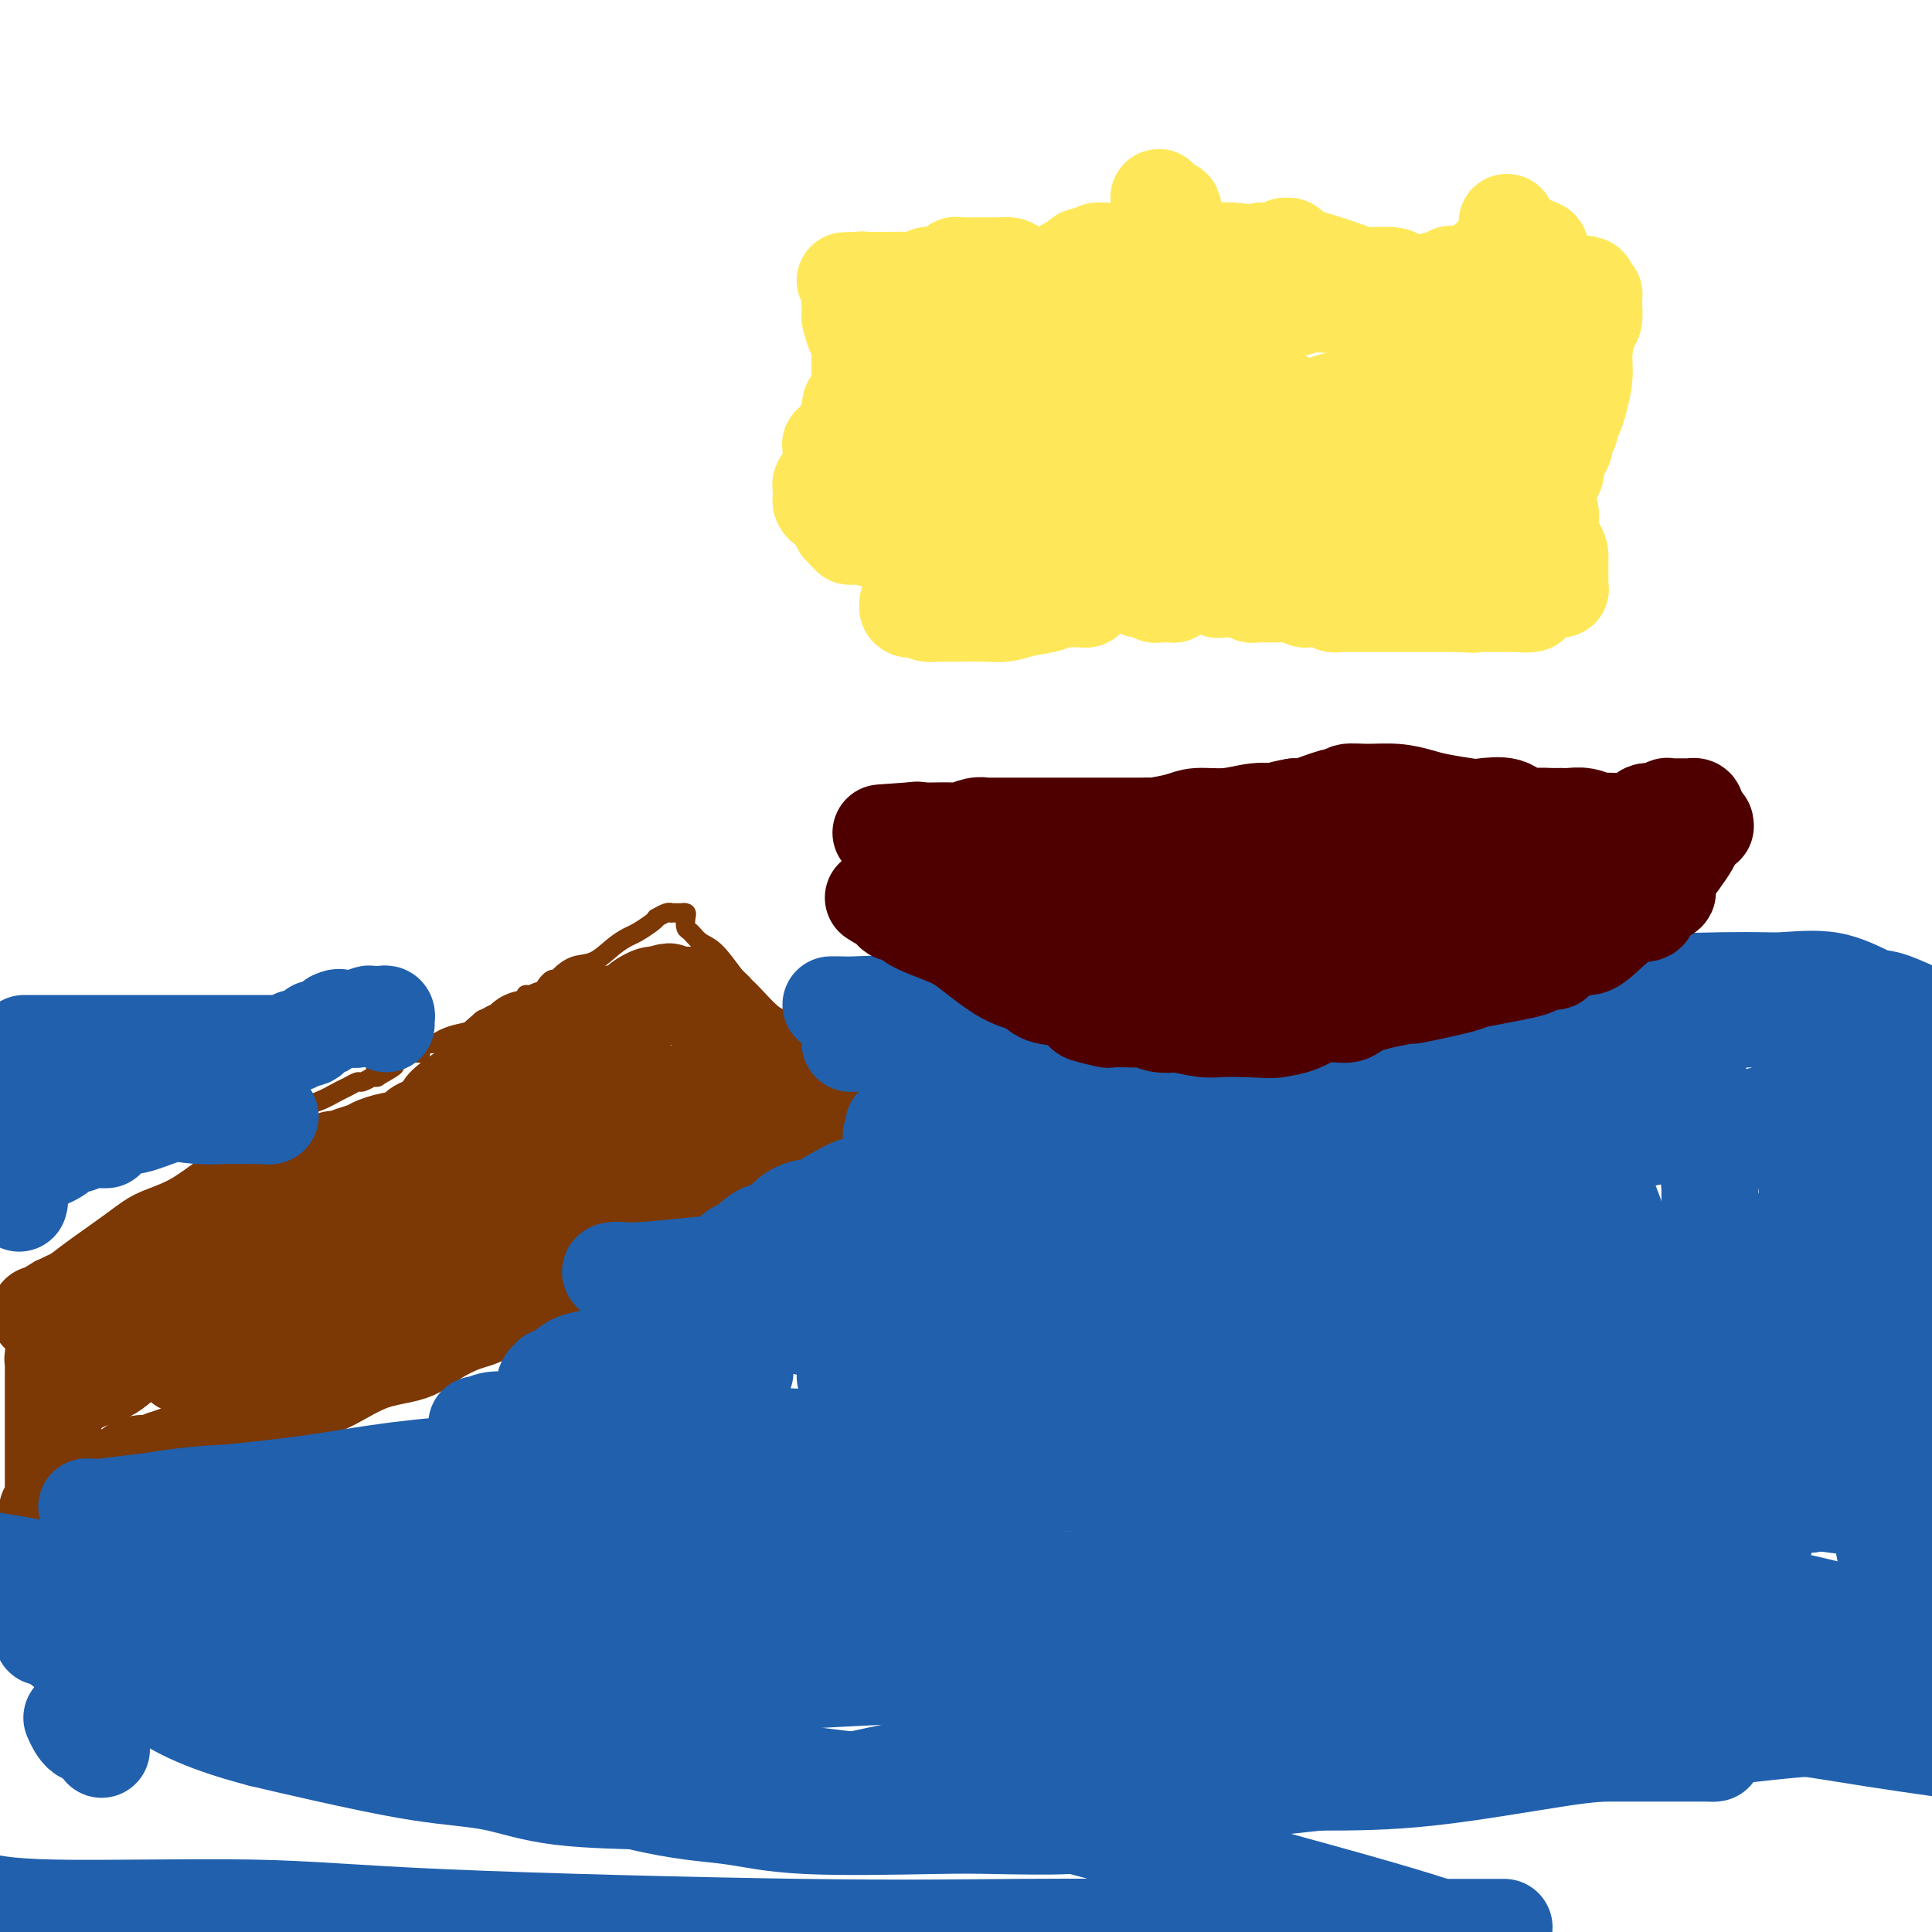 <svg viewBox='0 0 400 400' version='1.1' xmlns='http://www.w3.org/2000/svg' xmlns:xlink='http://www.w3.org/1999/xlink'><g fill='none' stroke='#7C3805' stroke-width='4' stroke-linecap='round' stroke-linejoin='round'><path d='M2,268c2.494,-2.158 4.988,-4.317 6,-5c1.012,-0.683 0.544,0.109 1,0c0.456,-0.109 1.838,-1.119 3,-2c1.162,-0.881 2.104,-1.634 4,-3c1.896,-1.366 4.746,-3.344 7,-5c2.254,-1.656 3.913,-2.989 6,-4c2.087,-1.011 4.604,-1.699 7,-3c2.396,-1.301 4.673,-3.215 6,-4c1.327,-0.785 1.704,-0.440 3,-1c1.296,-0.560 3.512,-2.024 5,-3c1.488,-0.976 2.249,-1.465 3,-2c0.751,-0.535 1.493,-1.117 3,-2c1.507,-0.883 3.779,-2.068 5,-3c1.221,-0.932 1.392,-1.613 2,-2c0.608,-0.387 1.653,-0.481 3,-1c1.347,-0.519 2.996,-1.463 4,-2c1.004,-0.537 1.364,-0.666 2,-1c0.636,-0.334 1.547,-0.874 2,-1c0.453,-0.126 0.447,0.162 1,0c0.553,-0.162 1.664,-0.775 2,-1c0.336,-0.225 -0.102,-0.060 0,0c0.102,0.060 0.743,0.017 1,0c0.257,-0.017 0.128,-0.009 0,0'/><path d='M78,223c7.466,-4.200 1.631,-1.699 0,-1c-1.631,0.699 0.943,-0.405 2,-1c1.057,-0.595 0.598,-0.681 1,-1c0.402,-0.319 1.667,-0.870 2,-1c0.333,-0.130 -0.265,0.162 0,0c0.265,-0.162 1.392,-0.778 2,-1c0.608,-0.222 0.698,-0.049 1,0c0.302,0.049 0.815,-0.026 1,0c0.185,0.026 0.042,0.151 0,0c-0.042,-0.151 0.018,-0.579 0,-1c-0.018,-0.421 -0.115,-0.834 0,-1c0.115,-0.166 0.443,-0.085 1,0c0.557,0.085 1.342,0.173 2,0c0.658,-0.173 1.188,-0.606 2,-1c0.812,-0.394 1.904,-0.750 3,-1c1.096,-0.250 2.196,-0.396 3,-1c0.804,-0.604 1.314,-1.668 2,-2c0.686,-0.332 1.549,0.066 2,0c0.451,-0.066 0.489,-0.596 1,-1c0.511,-0.404 1.494,-0.683 2,-1c0.506,-0.317 0.533,-0.673 1,-1c0.467,-0.327 1.373,-0.624 2,-1c0.627,-0.376 0.977,-0.832 1,-1c0.023,-0.168 -0.279,-0.048 0,0c0.279,0.048 1.140,0.024 2,0'/><path d='M111,206c5.512,-2.733 2.791,-1.065 2,-1c-0.791,0.065 0.346,-1.472 1,-2c0.654,-0.528 0.825,-0.046 1,0c0.175,0.046 0.354,-0.345 1,-1c0.646,-0.655 1.757,-1.575 3,-2c1.243,-0.425 2.616,-0.355 4,-1c1.384,-0.645 2.778,-2.005 4,-3c1.222,-0.995 2.273,-1.625 3,-2c0.727,-0.375 1.129,-0.497 2,-1c0.871,-0.503 2.209,-1.389 3,-2c0.791,-0.611 1.034,-0.948 1,-1c-0.034,-0.052 -0.346,0.182 0,0c0.346,-0.182 1.350,-0.781 2,-1c0.650,-0.219 0.945,-0.059 1,0c0.055,0.059 -0.130,0.016 0,0c0.130,-0.016 0.574,-0.005 1,0c0.426,0.005 0.832,0.003 1,0c0.168,-0.003 0.097,-0.008 0,0c-0.097,0.008 -0.220,0.029 0,0c0.220,-0.029 0.782,-0.106 1,0c0.218,0.106 0.091,0.396 0,1c-0.091,0.604 -0.146,1.521 0,2c0.146,0.479 0.493,0.520 1,1c0.507,0.480 1.175,1.398 2,2c0.825,0.602 1.807,0.886 3,2c1.193,1.114 2.596,3.057 4,5'/><path d='M152,202c2.554,2.404 1.937,1.915 2,2c0.063,0.085 0.804,0.744 2,2c1.196,1.256 2.845,3.110 4,4c1.155,0.890 1.816,0.815 2,1c0.184,0.185 -0.109,0.628 0,1c0.109,0.372 0.620,0.672 1,1c0.380,0.328 0.628,0.684 1,1c0.372,0.316 0.869,0.592 1,1c0.131,0.408 -0.105,0.948 0,1c0.105,0.052 0.552,-0.386 1,0c0.448,0.386 0.897,1.595 1,2c0.103,0.405 -0.140,0.006 0,0c0.140,-0.006 0.665,0.380 1,1c0.335,0.620 0.482,1.472 1,2c0.518,0.528 1.407,0.730 2,1c0.593,0.270 0.891,0.609 1,1c0.109,0.391 0.029,0.836 0,1c-0.029,0.164 -0.008,0.047 0,0c0.008,-0.047 0.004,-0.023 0,0'/></g>
<g fill='none' stroke='#7C3805' stroke-width='20' stroke-linecap='round' stroke-linejoin='round'><path d='M8,272c0.303,0.125 0.606,0.250 1,0c0.394,-0.250 0.877,-0.873 3,-2c2.123,-1.127 5.884,-2.756 9,-4c3.116,-1.244 5.587,-2.104 7,-3c1.413,-0.896 1.769,-1.829 4,-3c2.231,-1.171 6.338,-2.579 9,-4c2.662,-1.421 3.878,-2.853 6,-4c2.122,-1.147 5.150,-2.009 8,-3c2.850,-0.991 5.523,-2.111 7,-3c1.477,-0.889 1.758,-1.549 2,-2c0.242,-0.451 0.445,-0.694 1,-1c0.555,-0.306 1.464,-0.673 2,-1c0.536,-0.327 0.700,-0.612 1,-1c0.300,-0.388 0.736,-0.877 1,-1c0.264,-0.123 0.357,0.120 1,0c0.643,-0.120 1.835,-0.605 3,-1c1.165,-0.395 2.304,-0.701 3,-1c0.696,-0.299 0.949,-0.592 2,-1c1.051,-0.408 2.902,-0.932 4,-1c1.098,-0.068 1.445,0.320 2,0c0.555,-0.320 1.317,-1.348 2,-2c0.683,-0.652 1.286,-0.927 2,-1c0.714,-0.073 1.538,0.057 2,0c0.462,-0.057 0.560,-0.302 1,-1c0.440,-0.698 1.220,-1.849 2,-3'/><path d='M93,229c12.994,-6.482 2.979,-1.186 0,0c-2.979,1.186 1.078,-1.738 3,-3c1.922,-1.262 1.710,-0.863 2,-1c0.290,-0.137 1.084,-0.811 2,-2c0.916,-1.189 1.955,-2.892 3,-4c1.045,-1.108 2.097,-1.620 3,-2c0.903,-0.380 1.658,-0.627 2,-1c0.342,-0.373 0.272,-0.870 1,-1c0.728,-0.130 2.254,0.109 3,0c0.746,-0.109 0.711,-0.564 1,-1c0.289,-0.436 0.902,-0.851 1,-1c0.098,-0.149 -0.317,-0.030 0,0c0.317,0.030 1.368,-0.030 2,0c0.632,0.030 0.846,0.148 1,0c0.154,-0.148 0.250,-0.562 1,-1c0.750,-0.438 2.155,-0.901 3,-1c0.845,-0.099 1.129,0.166 2,0c0.871,-0.166 2.327,-0.762 3,-1c0.673,-0.238 0.562,-0.116 1,0c0.438,0.116 1.424,0.228 2,0c0.576,-0.228 0.742,-0.796 1,-1c0.258,-0.204 0.607,-0.043 1,0c0.393,0.043 0.830,-0.031 1,0c0.170,0.031 0.074,0.166 0,0c-0.074,-0.166 -0.125,-0.633 0,-1c0.125,-0.367 0.426,-0.634 1,-1c0.574,-0.366 1.422,-0.830 2,-1c0.578,-0.170 0.887,-0.046 1,0c0.113,0.046 0.030,0.012 0,0c-0.030,-0.012 -0.009,-0.004 0,0c0.009,0.004 0.004,0.002 0,0'/><path d='M136,206c4.360,-1.392 1.759,-0.373 1,0c-0.759,0.373 0.322,0.100 1,0c0.678,-0.100 0.951,-0.027 1,0c0.049,0.027 -0.128,0.007 0,0c0.128,-0.007 0.559,-0.002 1,0c0.441,0.002 0.891,0.001 1,0c0.109,-0.001 -0.125,-0.001 0,0c0.125,0.001 0.608,0.004 1,0c0.392,-0.004 0.692,-0.016 1,0c0.308,0.016 0.622,0.060 1,0c0.378,-0.060 0.818,-0.224 1,0c0.182,0.224 0.104,0.834 0,1c-0.104,0.166 -0.235,-0.114 0,0c0.235,0.114 0.838,0.622 1,1c0.162,0.378 -0.115,0.625 0,1c0.115,0.375 0.621,0.878 1,1c0.379,0.122 0.632,-0.136 1,0c0.368,0.136 0.853,0.666 1,1c0.147,0.334 -0.044,0.471 0,1c0.044,0.529 0.322,1.451 1,2c0.678,0.549 1.755,0.725 2,1c0.245,0.275 -0.341,0.647 0,1c0.341,0.353 1.611,0.686 2,1c0.389,0.314 -0.102,0.610 0,1c0.102,0.390 0.797,0.874 1,1c0.203,0.126 -0.085,-0.107 0,0c0.085,0.107 0.542,0.553 1,1'/><path d='M156,220c1.945,2.327 1.306,1.146 1,1c-0.306,-0.146 -0.279,0.745 0,1c0.279,0.255 0.810,-0.124 1,0c0.190,0.124 0.040,0.751 0,1c-0.040,0.249 0.030,0.118 0,0c-0.030,-0.118 -0.162,-0.224 0,0c0.162,0.224 0.617,0.778 1,1c0.383,0.222 0.695,0.111 1,0c0.305,-0.111 0.604,-0.222 1,0c0.396,0.222 0.890,0.778 1,1c0.110,0.222 -0.164,0.111 0,0c0.164,-0.111 0.766,-0.222 1,0c0.234,0.222 0.100,0.776 0,1c-0.100,0.224 -0.166,0.116 0,0c0.166,-0.116 0.565,-0.241 1,0c0.435,0.241 0.905,0.848 1,1c0.095,0.152 -0.184,-0.151 0,0c0.184,0.151 0.833,0.758 1,1c0.167,0.242 -0.148,0.120 0,0c0.148,-0.120 0.758,-0.240 1,0c0.242,0.240 0.117,0.838 0,1c-0.117,0.162 -0.227,-0.111 0,0c0.227,0.111 0.792,0.607 1,1c0.208,0.393 0.059,0.684 0,1c-0.059,0.316 -0.030,0.658 0,1'/><path d='M168,232c2.079,2.083 1.278,1.289 1,1c-0.278,-0.289 -0.033,-0.075 0,0c0.033,0.075 -0.146,0.010 0,0c0.146,-0.010 0.616,0.036 1,0c0.384,-0.036 0.681,-0.153 1,0c0.319,0.153 0.659,0.577 1,1'/><path d='M172,234c0.619,0.531 0.166,0.859 0,1c-0.166,0.141 -0.044,0.095 0,0c0.044,-0.095 0.012,-0.238 0,0c-0.012,0.238 -0.003,0.856 0,1c0.003,0.144 0.002,-0.186 0,0c-0.002,0.186 -0.004,0.890 0,1c0.004,0.110 0.013,-0.373 0,0c-0.013,0.373 -0.050,1.601 0,2c0.050,0.399 0.186,-0.033 0,0c-0.186,0.033 -0.695,0.531 -1,1c-0.305,0.469 -0.405,0.910 -1,1c-0.595,0.090 -1.684,-0.172 -2,0c-0.316,0.172 0.141,0.778 0,1c-0.141,0.222 -0.880,0.059 -1,0c-0.120,-0.059 0.380,-0.016 0,0c-0.380,0.016 -1.641,0.004 -2,0c-0.359,-0.004 0.183,-0.001 0,0c-0.183,0.001 -1.092,0.001 -2,0'/><path d='M163,242c-1.508,0.249 -1.278,-0.128 -1,0c0.278,0.128 0.605,0.763 0,1c-0.605,0.237 -2.142,0.078 -3,0c-0.858,-0.078 -1.037,-0.073 -1,0c0.037,0.073 0.290,0.216 0,0c-0.290,-0.216 -1.124,-0.791 -2,-1c-0.876,-0.209 -1.796,-0.051 -2,0c-0.204,0.051 0.307,-0.003 0,0c-0.307,0.003 -1.431,0.063 -2,0c-0.569,-0.063 -0.582,-0.249 -1,0c-0.418,0.249 -1.241,0.935 -2,1c-0.759,0.065 -1.454,-0.489 -2,0c-0.546,0.489 -0.944,2.020 -2,3c-1.056,0.980 -2.771,1.407 -4,2c-1.229,0.593 -1.974,1.352 -3,2c-1.026,0.648 -2.334,1.187 -4,2c-1.666,0.813 -3.691,1.901 -5,3c-1.309,1.099 -1.904,2.209 -3,3c-1.096,0.791 -2.694,1.262 -4,2c-1.306,0.738 -2.320,1.743 -3,2c-0.680,0.257 -1.027,-0.233 -2,0c-0.973,0.233 -2.572,1.188 -4,2c-1.428,0.812 -2.685,1.480 -4,2c-1.315,0.520 -2.687,0.892 -4,2c-1.313,1.108 -2.567,2.952 -4,4c-1.433,1.048 -3.043,1.299 -5,2c-1.957,0.701 -4.259,1.851 -6,3c-1.741,1.149 -2.920,2.298 -5,3c-2.080,0.702 -5.060,0.958 -8,2c-2.940,1.042 -5.840,2.869 -8,4c-2.160,1.131 -3.580,1.565 -5,2'/><path d='M64,288c-6.299,2.970 -3.545,2.397 -4,3c-0.455,0.603 -4.117,2.384 -6,3c-1.883,0.616 -1.986,0.066 -2,0c-0.014,-0.066 0.060,0.350 -1,1c-1.060,0.650 -3.255,1.532 -4,2c-0.745,0.468 -0.039,0.522 -1,1c-0.961,0.478 -3.588,1.381 -5,2c-1.412,0.619 -1.610,0.954 -2,1c-0.390,0.046 -0.973,-0.198 -2,0c-1.027,0.198 -2.499,0.838 -3,1c-0.501,0.162 -0.031,-0.153 0,0c0.031,0.153 -0.376,0.775 -1,1c-0.624,0.225 -1.463,0.053 -2,0c-0.537,-0.053 -0.771,0.012 -1,0c-0.229,-0.012 -0.454,-0.102 -1,0c-0.546,0.102 -1.412,0.395 -2,1c-0.588,0.605 -0.899,1.521 -2,2c-1.101,0.479 -2.993,0.521 -4,1c-1.007,0.479 -1.130,1.397 -2,2c-0.870,0.603 -2.485,0.893 -3,1c-0.515,0.107 0.072,0.031 0,0c-0.072,-0.031 -0.803,-0.019 -1,0c-0.197,0.019 0.139,0.044 0,0c-0.139,-0.044 -0.754,-0.155 -1,0c-0.246,0.155 -0.123,0.578 0,1'/><path d='M14,311c-7.896,3.496 -2.638,0.736 -1,0c1.638,-0.736 -0.346,0.550 -1,1c-0.654,0.450 0.021,0.063 0,0c-0.021,-0.063 -0.738,0.199 -1,0c-0.262,-0.199 -0.070,-0.858 0,-1c0.070,-0.142 0.019,0.233 0,0c-0.019,-0.233 -0.005,-1.073 0,-2c0.005,-0.927 0.001,-1.941 0,-2c-0.001,-0.059 -0.000,0.836 0,0c0.000,-0.836 0.000,-3.403 0,-5c-0.000,-1.597 -0.000,-2.223 0,-3c0.000,-0.777 0.000,-1.703 0,-3c-0.000,-1.297 -0.000,-2.963 0,-4c0.000,-1.037 0.000,-1.444 0,-2c-0.000,-0.556 -0.000,-1.262 0,-2c0.000,-0.738 0.000,-1.507 0,-2c-0.000,-0.493 -0.001,-0.710 0,-1c0.001,-0.290 0.004,-0.653 0,-1c-0.004,-0.347 -0.015,-0.678 0,-1c0.015,-0.322 0.057,-0.634 0,-1c-0.057,-0.366 -0.211,-0.785 0,-1c0.211,-0.215 0.789,-0.226 1,0c0.211,0.226 0.057,0.689 0,1c-0.057,0.311 -0.015,0.468 0,1c0.015,0.532 0.004,1.438 0,2c-0.004,0.562 -0.002,0.781 0,1'/><path d='M12,286c0.174,1.079 0.110,1.777 0,2c-0.110,0.223 -0.267,-0.031 0,0c0.267,0.031 0.959,0.345 2,0c1.041,-0.345 2.433,-1.350 4,-2c1.567,-0.650 3.311,-0.945 5,-2c1.689,-1.055 3.322,-2.869 8,-6c4.678,-3.131 12.399,-7.580 17,-10c4.601,-2.420 6.081,-2.812 11,-5c4.919,-2.188 13.278,-6.174 19,-9c5.722,-2.826 8.809,-4.493 12,-6c3.191,-1.507 6.486,-2.853 10,-4c3.514,-1.147 7.246,-2.094 9,-3c1.754,-0.906 1.531,-1.772 2,-2c0.469,-0.228 1.629,0.182 2,0c0.371,-0.182 -0.048,-0.955 0,-1c0.048,-0.045 0.562,0.639 0,1c-0.562,0.361 -2.201,0.400 -4,1c-1.799,0.600 -3.757,1.761 -6,3c-2.243,1.239 -4.771,2.556 -7,4c-2.229,1.444 -4.158,3.015 -7,5c-2.842,1.985 -6.598,4.382 -9,6c-2.402,1.618 -3.450,2.455 -6,4c-2.550,1.545 -6.603,3.797 -10,6c-3.397,2.203 -6.140,4.356 -8,6c-1.860,1.644 -2.838,2.777 -5,4c-2.162,1.223 -5.507,2.534 -7,3c-1.493,0.466 -1.133,0.087 -1,0c0.133,-0.087 0.038,0.118 0,0c-0.038,-0.118 -0.019,-0.559 0,-1'/><path d='M43,280c-10.544,5.927 -2.905,0.245 0,-2c2.905,-2.245 1.077,-1.053 1,-1c-0.077,0.053 1.599,-1.033 3,-2c1.401,-0.967 2.528,-1.814 5,-3c2.472,-1.186 6.289,-2.712 9,-4c2.711,-1.288 4.315,-2.339 6,-3c1.685,-0.661 3.452,-0.933 8,-2c4.548,-1.067 11.876,-2.929 17,-4c5.124,-1.071 8.045,-1.351 11,-2c2.955,-0.649 5.946,-1.665 8,-2c2.054,-0.335 3.171,0.013 4,0c0.829,-0.013 1.371,-0.386 2,-1c0.629,-0.614 1.345,-1.470 2,-2c0.655,-0.530 1.248,-0.733 2,-1c0.752,-0.267 1.662,-0.596 2,-1c0.338,-0.404 0.105,-0.882 0,-1c-0.105,-0.118 -0.081,0.126 0,0c0.081,-0.126 0.219,-0.620 0,-1c-0.219,-0.380 -0.795,-0.644 -1,-1c-0.205,-0.356 -0.040,-0.803 0,-1c0.040,-0.197 -0.046,-0.143 0,0c0.046,0.143 0.222,0.375 0,0c-0.222,-0.375 -0.844,-1.357 -1,-2c-0.156,-0.643 0.154,-0.945 0,-1c-0.154,-0.055 -0.772,0.139 -1,0c-0.228,-0.139 -0.065,-0.611 0,-1c0.065,-0.389 0.033,-0.694 0,-1'/><path d='M120,241c-0.494,-1.357 -0.230,-0.251 0,0c0.230,0.251 0.428,-0.353 1,-1c0.572,-0.647 1.520,-1.335 2,-2c0.480,-0.665 0.491,-1.305 1,-2c0.509,-0.695 1.514,-1.444 2,-2c0.486,-0.556 0.452,-0.919 1,-1c0.548,-0.081 1.680,0.122 2,0c0.320,-0.122 -0.170,-0.568 0,-1c0.170,-0.432 1.000,-0.852 1,-1c-0.000,-0.148 -0.832,-0.026 -1,0c-0.168,0.026 0.326,-0.045 0,0c-0.326,0.045 -1.474,0.205 -2,0c-0.526,-0.205 -0.430,-0.774 -1,-1c-0.570,-0.226 -1.806,-0.110 -3,0c-1.194,0.110 -2.347,0.215 -3,0c-0.653,-0.215 -0.806,-0.748 -1,-1c-0.194,-0.252 -0.429,-0.221 -1,0c-0.571,0.221 -1.477,0.634 -2,1c-0.523,0.366 -0.662,0.687 -1,1c-0.338,0.313 -0.875,0.620 -1,1c-0.125,0.380 0.162,0.834 0,1c-0.162,0.166 -0.774,0.045 -1,0c-0.226,-0.045 -0.064,-0.013 0,0c0.064,0.013 0.032,0.006 0,0'/><path d='M113,233c-1.421,0.222 0.026,-0.723 1,-1c0.974,-0.277 1.475,0.114 2,0c0.525,-0.114 1.075,-0.733 3,-1c1.925,-0.267 5.225,-0.181 7,0c1.775,0.181 2.023,0.455 3,0c0.977,-0.455 2.681,-1.641 4,-2c1.319,-0.359 2.252,0.110 3,0c0.748,-0.110 1.310,-0.800 2,-1c0.690,-0.200 1.510,0.089 2,0c0.490,-0.089 0.652,-0.557 1,-1c0.348,-0.443 0.882,-0.862 1,-1c0.118,-0.138 -0.179,0.005 0,0c0.179,-0.005 0.833,-0.157 1,0c0.167,0.157 -0.154,0.623 0,1c0.154,0.377 0.783,0.664 1,1c0.217,0.336 0.021,0.720 0,1c-0.021,0.280 0.134,0.456 0,1c-0.134,0.544 -0.558,1.456 -1,2c-0.442,0.544 -0.901,0.721 -1,1c-0.099,0.279 0.163,0.659 0,1c-0.163,0.341 -0.751,0.641 -1,1c-0.249,0.359 -0.160,0.777 0,1c0.160,0.223 0.389,0.252 0,0c-0.389,-0.252 -1.397,-0.786 -2,-1c-0.603,-0.214 -0.802,-0.107 -1,0'/><path d='M138,235c-0.969,0.002 -0.890,-1.492 -1,-2c-0.110,-0.508 -0.408,-0.030 -1,0c-0.592,0.030 -1.479,-0.388 -2,-1c-0.521,-0.612 -0.675,-1.418 -1,-2c-0.325,-0.582 -0.819,-0.941 -1,-1c-0.181,-0.059 -0.049,0.180 0,0c0.049,-0.180 0.013,-0.779 0,-1c-0.013,-0.221 -0.004,-0.063 0,0c0.004,0.063 0.002,0.032 0,0'/></g>
<g fill='none' stroke='#2160AD' stroke-width='20' stroke-linecap='round' stroke-linejoin='round'><path d='M5,216c0.621,0.000 1.243,0.000 2,0c0.757,-0.000 1.651,-0.000 3,0c1.349,0.000 3.153,0.000 5,0c1.847,-0.000 3.735,-0.000 6,0c2.265,0.000 4.906,0.000 8,0c3.094,-0.000 6.641,-0.000 9,0c2.359,0.000 3.528,0.000 6,0c2.472,-0.000 6.246,-0.000 8,0c1.754,0.000 1.489,0.001 2,0c0.511,-0.001 1.797,-0.004 3,0c1.203,0.004 2.321,0.015 3,0c0.679,-0.015 0.917,-0.057 1,0c0.083,0.057 0.011,0.211 0,0c-0.011,-0.211 0.038,-0.788 0,-1c-0.038,-0.212 -0.164,-0.060 0,0c0.164,0.060 0.617,0.026 1,0c0.383,-0.026 0.694,-0.046 1,0c0.306,0.046 0.607,0.157 1,0c0.393,-0.157 0.879,-0.581 1,-1c0.121,-0.419 -0.122,-0.833 0,-1c0.122,-0.167 0.610,-0.086 1,0c0.390,0.086 0.682,0.177 1,0c0.318,-0.177 0.662,-0.622 1,-1c0.338,-0.378 0.669,-0.689 1,-1'/><path d='M69,211c1.665,-0.775 1.329,-0.211 1,0c-0.329,0.211 -0.649,0.071 0,0c0.649,-0.071 2.269,-0.071 3,0c0.731,0.071 0.573,0.215 1,0c0.427,-0.215 1.438,-0.789 2,-1c0.562,-0.211 0.676,-0.058 1,0c0.324,0.058 0.857,0.019 1,0c0.143,-0.019 -0.105,-0.020 0,0c0.105,0.020 0.564,0.062 1,0c0.436,-0.062 0.849,-0.226 1,0c0.151,0.226 0.041,0.844 0,1c-0.041,0.156 -0.011,-0.150 0,0c0.011,0.150 0.003,0.757 0,1c-0.003,0.243 -0.002,0.121 0,0'/><path d='M8,229c0.809,-0.006 1.618,-0.012 2,0c0.382,0.012 0.337,0.042 3,0c2.663,-0.042 8.033,-0.155 12,0c3.967,0.155 6.531,0.577 9,1c2.469,0.423 4.843,0.845 7,1c2.157,0.155 4.097,0.042 6,0c1.903,-0.042 3.768,-0.011 5,0c1.232,0.011 1.830,0.004 2,0c0.170,-0.004 -0.088,-0.005 0,0c0.088,0.005 0.523,0.015 1,0c0.477,-0.015 0.996,-0.057 1,0c0.004,0.057 -0.508,0.211 -1,0c-0.492,-0.211 -0.964,-0.789 -1,-1c-0.036,-0.211 0.365,-0.057 0,0c-0.365,0.057 -1.495,0.017 -2,0c-0.505,-0.017 -0.385,-0.011 -1,0c-0.615,0.011 -1.964,0.027 -4,0c-2.036,-0.027 -4.760,-0.098 -7,0c-2.240,0.098 -3.998,0.366 -6,1c-2.002,0.634 -4.248,1.634 -6,2c-1.752,0.366 -3.010,0.099 -4,0c-0.990,-0.099 -1.711,-0.028 -3,0c-1.289,0.028 -3.144,0.014 -5,0'/><path d='M16,233c-6.411,0.249 -2.940,-0.129 -2,0c0.940,0.129 -0.651,0.766 -2,1c-1.349,0.234 -2.454,0.065 -3,0c-0.546,-0.065 -0.532,-0.028 -1,0c-0.468,0.028 -1.418,0.046 -2,0c-0.582,-0.046 -0.797,-0.157 -1,0c-0.203,0.157 -0.394,0.582 -1,1c-0.606,0.418 -1.626,0.829 -2,1c-0.374,0.171 -0.100,0.101 0,0c0.100,-0.101 0.027,-0.233 0,0c-0.027,0.233 -0.008,0.831 0,1c0.008,0.169 0.006,-0.091 0,0c-0.006,0.091 -0.016,0.531 0,1c0.016,0.469 0.057,0.965 0,1c-0.057,0.035 -0.211,-0.391 0,0c0.211,0.391 0.788,1.599 1,2c0.212,0.401 0.061,-0.005 0,0c-0.061,0.005 -0.030,0.422 0,1c0.030,0.578 0.061,1.319 0,2c-0.061,0.681 -0.212,1.304 0,2c0.212,0.696 0.789,1.466 1,2c0.211,0.534 0.057,0.833 0,1c-0.057,0.167 -0.016,0.204 0,0c0.016,-0.204 0.007,-0.649 0,-1c-0.007,-0.351 -0.012,-0.610 0,-1c0.012,-0.390 0.042,-0.913 0,-1c-0.042,-0.087 -0.155,0.261 0,0c0.155,-0.261 0.577,-1.130 1,-2'/><path d='M5,244c0.605,-1.189 1.618,-1.663 2,-2c0.382,-0.337 0.134,-0.539 1,-1c0.866,-0.461 2.848,-1.181 4,-2c1.152,-0.819 1.474,-1.736 2,-2c0.526,-0.264 1.255,0.125 2,0c0.745,-0.125 1.505,-0.766 2,-1c0.495,-0.234 0.725,-0.063 1,0c0.275,0.063 0.596,0.017 1,0c0.404,-0.017 0.892,-0.005 1,0c0.108,0.005 -0.163,0.001 0,0c0.163,-0.001 0.761,-0.000 1,0c0.239,0.000 0.120,0.000 0,0'/><path d='M13,328c0.336,-0.009 0.671,-0.017 1,0c0.329,0.017 0.650,0.061 2,0c1.350,-0.061 3.727,-0.227 9,0c5.273,0.227 13.442,0.845 18,1c4.558,0.155 5.505,-0.155 11,0c5.495,0.155 15.537,0.774 22,1c6.463,0.226 9.348,0.061 13,0c3.652,-0.061 8.070,-0.016 13,0c4.930,0.016 10.373,0.004 14,0c3.627,-0.004 5.437,-0.001 7,0c1.563,0.001 2.878,-0.000 6,0c3.122,0.000 8.051,0.002 12,0c3.949,-0.002 6.917,-0.008 12,0c5.083,0.008 12.280,0.030 18,0c5.720,-0.030 9.962,-0.113 14,0c4.038,0.113 7.872,0.423 14,1c6.128,0.577 14.550,1.423 20,2c5.450,0.577 7.927,0.887 10,1c2.073,0.113 3.741,0.030 7,0c3.259,-0.030 8.108,-0.008 12,0c3.892,0.008 6.827,0.002 10,0c3.173,-0.002 6.585,-0.001 11,0c4.415,0.001 9.833,0.000 14,0c4.167,-0.000 7.084,-0.000 10,0'/><path d='M293,334c46.521,1.183 22.825,1.139 16,1c-6.825,-0.139 3.223,-0.374 9,0c5.777,0.374 7.282,1.358 10,2c2.718,0.642 6.647,0.943 9,1c2.353,0.057 3.129,-0.129 6,0c2.871,0.129 7.838,0.573 11,1c3.162,0.427 4.518,0.836 6,1c1.482,0.164 3.089,0.083 5,0c1.911,-0.083 4.124,-0.167 6,0c1.876,0.167 3.413,0.584 5,1c1.587,0.416 3.223,0.829 5,1c1.777,0.171 3.694,0.098 5,0c1.306,-0.098 1.999,-0.222 4,0c2.001,0.222 5.308,0.791 7,1c1.692,0.209 1.769,0.060 2,0c0.231,-0.060 0.615,-0.030 1,0'/><path d='M399,342c0.143,0.087 0.287,0.175 0,0c-0.287,-0.175 -1.004,-0.612 -2,-1c-0.996,-0.388 -2.270,-0.726 -3,-1c-0.730,-0.274 -0.916,-0.484 -2,-1c-1.084,-0.516 -3.065,-1.339 -4,-2c-0.935,-0.661 -0.823,-1.161 -3,-2c-2.177,-0.839 -6.642,-2.016 -11,-3c-4.358,-0.984 -8.610,-1.776 -13,-3c-4.390,-1.224 -8.918,-2.879 -16,-5c-7.082,-2.121 -16.719,-4.708 -22,-6c-5.281,-1.292 -6.205,-1.288 -12,-2c-5.795,-0.712 -16.459,-2.138 -24,-3c-7.541,-0.862 -11.958,-1.160 -17,-2c-5.042,-0.840 -10.708,-2.224 -17,-3c-6.292,-0.776 -13.208,-0.946 -19,-1c-5.792,-0.054 -10.458,0.006 -14,0c-3.542,-0.006 -5.961,-0.079 -13,0c-7.039,0.079 -18.700,0.310 -26,0c-7.300,-0.310 -10.240,-1.163 -15,-2c-4.760,-0.837 -11.340,-1.659 -20,-3c-8.660,-1.341 -19.398,-3.200 -26,-4c-6.602,-0.800 -9.067,-0.539 -12,-1c-2.933,-0.461 -6.335,-1.642 -8,-2c-1.665,-0.358 -1.592,0.107 -1,0c0.592,-0.107 1.703,-0.787 3,-1c1.297,-0.213 2.781,0.040 4,0c1.219,-0.040 2.175,-0.373 7,0c4.825,0.373 13.520,1.450 20,2c6.480,0.550 10.745,0.571 21,1c10.255,0.429 26.502,1.265 37,2c10.498,0.735 15.249,1.367 20,2'/><path d='M211,301c21.107,1.292 18.375,1.524 21,2c2.625,0.476 10.607,1.198 15,2c4.393,0.802 5.197,1.684 5,2c-0.197,0.316 -1.394,0.067 -2,0c-0.606,-0.067 -0.620,0.048 -2,0c-1.380,-0.048 -4.126,-0.257 -10,-1c-5.874,-0.743 -14.877,-2.018 -24,-3c-9.123,-0.982 -18.368,-1.669 -27,-2c-8.632,-0.331 -16.653,-0.305 -33,0c-16.347,0.305 -41.021,0.891 -57,2c-15.979,1.109 -23.264,2.742 -32,4c-8.736,1.258 -18.922,2.141 -27,3c-8.078,0.859 -14.047,1.693 -17,2c-2.953,0.307 -2.888,0.088 -3,0c-0.112,-0.088 -0.400,-0.045 1,0c1.400,0.045 4.490,0.092 6,0c1.510,-0.092 1.442,-0.323 5,-1c3.558,-0.677 10.741,-1.800 19,-2c8.259,-0.200 17.593,0.524 25,1c7.407,0.476 12.887,0.704 22,1c9.113,0.296 21.861,0.660 30,1c8.139,0.340 11.670,0.656 16,1c4.330,0.344 9.459,0.715 12,1c2.541,0.285 2.494,0.483 2,0c-0.494,-0.483 -1.434,-1.649 -2,-2c-0.566,-0.351 -0.757,0.111 -3,0c-2.243,-0.111 -6.537,-0.795 -9,-1c-2.463,-0.205 -3.093,0.069 -8,0c-4.907,-0.069 -14.090,-0.480 -21,0c-6.910,0.480 -11.546,1.851 -17,3c-5.454,1.149 -11.727,2.074 -18,3'/><path d='M78,317c-9.030,1.608 -14.103,2.628 -17,3c-2.897,0.372 -3.616,0.096 -4,0c-0.384,-0.096 -0.434,-0.012 0,0c0.434,0.012 1.350,-0.049 2,0c0.650,0.049 1.032,0.209 5,0c3.968,-0.209 11.520,-0.785 16,-1c4.480,-0.215 5.888,-0.067 16,0c10.112,0.067 28.928,0.053 43,1c14.072,0.947 23.399,2.856 33,4c9.601,1.144 19.477,1.522 31,3c11.523,1.478 24.694,4.056 34,6c9.306,1.944 14.747,3.253 19,4c4.253,0.747 7.318,0.930 12,1c4.682,0.070 10.980,0.027 15,0c4.020,-0.027 5.761,-0.037 7,0c1.239,0.037 1.976,0.119 3,0c1.024,-0.119 2.337,-0.441 3,-1c0.663,-0.559 0.678,-1.355 0,-2c-0.678,-0.645 -2.049,-1.140 -4,-2c-1.951,-0.860 -4.482,-2.087 -7,-3c-2.518,-0.913 -5.022,-1.514 -9,-2c-3.978,-0.486 -9.429,-0.858 -15,-1c-5.571,-0.142 -11.262,-0.053 -15,0c-3.738,0.053 -5.523,0.072 -19,0c-13.477,-0.072 -38.646,-0.234 -51,0c-12.354,0.234 -11.891,0.864 -24,0c-12.109,-0.864 -36.789,-3.223 -50,-5c-13.211,-1.777 -14.954,-2.971 -19,-4c-4.046,-1.029 -10.397,-1.892 -14,-3c-3.603,-1.108 -4.458,-2.459 -5,-3c-0.542,-0.541 -0.771,-0.270 -1,0'/><path d='M63,312c-5.772,-1.587 -0.700,-0.555 2,-1c2.700,-0.445 3.030,-2.369 4,-3c0.970,-0.631 2.579,0.029 5,0c2.421,-0.029 5.652,-0.747 9,-1c3.348,-0.253 6.812,-0.043 9,0c2.188,0.043 3.100,-0.083 7,-1c3.900,-0.917 10.787,-2.627 15,-4c4.213,-1.373 5.753,-2.409 10,-4c4.247,-1.591 11.203,-3.736 15,-5c3.797,-1.264 4.437,-1.648 5,-2c0.563,-0.352 1.049,-0.671 2,-1c0.951,-0.329 2.367,-0.666 3,-1c0.633,-0.334 0.485,-0.663 0,-1c-0.485,-0.337 -1.305,-0.682 -2,-1c-0.695,-0.318 -1.266,-0.611 -2,-1c-0.734,-0.389 -1.633,-0.875 -3,-1c-1.367,-0.125 -3.203,0.110 -5,0c-1.797,-0.110 -3.553,-0.565 -5,-1c-1.447,-0.435 -2.583,-0.849 -4,-1c-1.417,-0.151 -3.115,-0.040 -4,0c-0.885,0.040 -0.957,0.007 -1,0c-0.043,-0.007 -0.058,0.012 0,0c0.058,-0.012 0.190,-0.056 1,0c0.810,0.056 2.300,0.211 4,0c1.700,-0.211 3.612,-0.788 5,-1c1.388,-0.212 2.254,-0.061 4,0c1.746,0.061 4.373,0.030 7,0'/><path d='M144,282c4.154,0.010 4.538,0.536 5,1c0.462,0.464 1.000,0.868 2,1c1.000,0.132 2.460,-0.007 3,0c0.540,0.007 0.160,0.159 0,0c-0.160,-0.159 -0.101,-0.631 0,-1c0.101,-0.369 0.242,-0.636 0,-1c-0.242,-0.364 -0.868,-0.826 -2,-1c-1.132,-0.174 -2.771,-0.059 -4,0c-1.229,0.059 -2.048,0.062 -5,0c-2.952,-0.062 -8.037,-0.188 -11,0c-2.963,0.188 -3.802,0.689 -5,1c-1.198,0.311 -2.753,0.431 -4,1c-1.247,0.569 -2.184,1.589 -3,2c-0.816,0.411 -1.510,0.215 -2,0c-0.490,-0.215 -0.776,-0.449 -1,0c-0.224,0.449 -0.387,1.582 -1,2c-0.613,0.418 -1.677,0.122 -2,0c-0.323,-0.122 0.094,-0.071 0,0c-0.094,0.071 -0.699,0.161 -1,0c-0.301,-0.161 -0.297,-0.572 0,-1c0.297,-0.428 0.887,-0.874 1,-1c0.113,-0.126 -0.252,0.068 0,0c0.252,-0.068 1.120,-0.400 2,-1c0.880,-0.600 1.772,-1.470 3,-2c1.228,-0.530 2.792,-0.720 4,-1c1.208,-0.280 2.059,-0.652 3,-1c0.941,-0.348 1.970,-0.674 3,-1'/><path d='M129,279c3.029,-1.480 3.103,-1.181 3,-1c-0.103,0.181 -0.382,0.245 0,0c0.382,-0.245 1.427,-0.798 2,-1c0.573,-0.202 0.676,-0.052 1,0c0.324,0.052 0.869,0.007 1,0c0.131,-0.007 -0.153,0.023 0,0c0.153,-0.023 0.744,-0.098 1,0c0.256,0.098 0.177,0.370 1,0c0.823,-0.370 2.548,-1.381 3,-2c0.452,-0.619 -0.368,-0.847 1,-2c1.368,-1.153 4.923,-3.233 7,-4c2.077,-0.767 2.674,-0.221 4,-1c1.326,-0.779 3.379,-2.881 5,-4c1.621,-1.119 2.811,-1.254 4,-2c1.189,-0.746 2.378,-2.102 4,-3c1.622,-0.898 3.676,-1.337 5,-2c1.324,-0.663 1.918,-1.551 3,-2c1.082,-0.449 2.651,-0.460 4,-1c1.349,-0.540 2.477,-1.608 3,-2c0.523,-0.392 0.441,-0.107 1,0c0.559,0.107 1.761,0.035 2,0c0.239,-0.035 -0.483,-0.034 -1,0c-0.517,0.034 -0.829,0.102 -1,0c-0.171,-0.102 -0.200,-0.374 -1,0c-0.800,0.374 -2.371,1.392 -4,2c-1.629,0.608 -3.314,0.804 -5,1'/><path d='M172,255c-2.215,0.307 -1.753,-0.427 -3,0c-1.247,0.427 -4.204,2.013 -6,3c-1.796,0.987 -2.431,1.374 -3,2c-0.569,0.626 -1.072,1.492 -2,2c-0.928,0.508 -2.280,0.657 -3,1c-0.720,0.343 -0.808,0.879 -1,1c-0.192,0.121 -0.489,-0.174 -1,0c-0.511,0.174 -1.236,0.816 -2,1c-0.764,0.184 -1.567,-0.091 -2,0c-0.433,0.091 -0.497,0.546 -1,1c-0.503,0.454 -1.445,0.906 -2,1c-0.555,0.094 -0.724,-0.169 -1,0c-0.276,0.169 -0.660,0.771 -1,1c-0.340,0.229 -0.636,0.087 -1,0c-0.364,-0.087 -0.798,-0.118 -1,0c-0.202,0.118 -0.174,0.385 0,0c0.174,-0.385 0.492,-1.420 1,-2c0.508,-0.580 1.206,-0.703 2,-1c0.794,-0.297 1.683,-0.767 3,-2c1.317,-1.233 3.061,-3.229 4,-4c0.939,-0.771 1.074,-0.316 2,-1c0.926,-0.684 2.642,-2.508 4,-3c1.358,-0.492 2.358,0.346 3,0c0.642,-0.346 0.925,-1.876 2,-3c1.075,-1.124 2.943,-1.841 4,-2c1.057,-0.159 1.302,0.240 2,0c0.698,-0.240 1.849,-1.120 3,-2'/><path d='M172,248c6.057,-3.600 6.200,-2.599 7,-3c0.800,-0.401 2.257,-2.202 4,-3c1.743,-0.798 3.773,-0.591 5,-1c1.227,-0.409 1.650,-1.434 2,-2c0.350,-0.566 0.625,-0.673 1,-1c0.375,-0.327 0.849,-0.872 1,-1c0.151,-0.128 -0.020,0.163 0,0c0.020,-0.163 0.230,-0.780 0,-1c-0.230,-0.220 -0.902,-0.044 -1,0c-0.098,0.044 0.377,-0.043 0,0c-0.377,0.043 -1.606,0.218 -2,0c-0.394,-0.218 0.048,-0.829 0,-1c-0.048,-0.171 -0.587,0.098 -1,0c-0.413,-0.098 -0.699,-0.562 -1,-1c-0.301,-0.438 -0.617,-0.849 -1,-1c-0.383,-0.151 -0.835,-0.040 -1,0c-0.165,0.040 -0.044,0.011 0,0c0.044,-0.011 0.012,-0.004 0,0c-0.012,0.004 -0.003,0.004 0,0c0.003,-0.004 0.001,-0.012 0,0c-0.001,0.012 -0.000,0.044 0,0c0.000,-0.044 0.000,-0.166 0,0c-0.000,0.166 -0.000,0.619 0,1c0.000,0.381 0.000,0.691 0,1'/><path d='M185,235c-1.067,-0.142 -0.233,0.501 0,1c0.233,0.499 -0.134,0.852 0,1c0.134,0.148 0.768,0.091 1,0c0.232,-0.091 0.063,-0.217 0,0c-0.063,0.217 -0.018,0.776 0,1c0.018,0.224 0.009,0.112 0,0'/><path d='M172,208c0.678,-0.009 1.356,-0.017 2,0c0.644,0.017 1.253,0.061 3,0c1.747,-0.061 4.631,-0.227 7,0c2.369,0.227 4.221,0.845 9,1c4.779,0.155 12.484,-0.155 18,0c5.516,0.155 8.842,0.774 12,1c3.158,0.226 6.149,0.060 10,0c3.851,-0.060 8.563,-0.015 12,0c3.437,0.015 5.600,0.000 7,0c1.400,-0.000 2.039,0.014 5,0c2.961,-0.014 8.245,-0.057 12,0c3.755,0.057 5.981,0.214 10,0c4.019,-0.214 9.833,-0.800 14,-1c4.167,-0.200 6.688,-0.015 9,0c2.312,0.015 4.414,-0.140 9,0c4.586,0.140 11.656,0.574 16,1c4.344,0.426 5.962,0.846 9,1c3.038,0.154 7.497,0.044 12,0c4.503,-0.044 9.049,-0.023 12,0c2.951,0.023 4.306,0.047 7,0c2.694,-0.047 6.725,-0.167 10,0c3.275,0.167 5.793,0.619 8,1c2.207,0.381 4.104,0.690 6,1'/><path d='M391,213c38.333,0.833 24.667,0.417 11,0'/><path d='M396,209c0.491,0.221 0.982,0.441 0,0c-0.982,-0.441 -3.435,-1.545 -5,-2c-1.565,-0.455 -2.240,-0.263 -4,-1c-1.760,-0.737 -4.603,-2.404 -8,-3c-3.397,-0.596 -7.347,-0.122 -10,0c-2.653,0.122 -4.010,-0.109 -12,0c-7.990,0.109 -22.612,0.559 -31,1c-8.388,0.441 -10.542,0.872 -17,2c-6.458,1.128 -17.221,2.954 -25,4c-7.779,1.046 -12.574,1.313 -17,2c-4.426,0.687 -8.485,1.794 -14,3c-5.515,1.206 -12.488,2.512 -17,3c-4.512,0.488 -6.563,0.159 -9,1c-2.437,0.841 -5.258,2.852 -9,4c-3.742,1.148 -8.403,1.432 -12,2c-3.597,0.568 -6.128,1.420 -8,2c-1.872,0.580 -3.083,0.888 -4,1c-0.917,0.112 -1.541,0.029 -2,0c-0.459,-0.029 -0.755,-0.002 -1,0c-0.245,0.002 -0.439,-0.019 0,0c0.439,0.019 1.509,0.079 2,0c0.491,-0.079 0.401,-0.298 2,-1c1.599,-0.702 4.887,-1.887 8,-3c3.113,-1.113 6.052,-2.155 9,-3c2.948,-0.845 5.906,-1.494 11,-2c5.094,-0.506 12.323,-0.869 17,-1c4.677,-0.131 6.800,-0.032 10,0c3.200,0.032 7.476,-0.005 10,0c2.524,0.005 3.295,0.053 4,0c0.705,-0.053 1.344,-0.207 2,0c0.656,0.207 1.330,0.773 1,1c-0.330,0.227 -1.665,0.113 -3,0'/><path d='M264,219c-1.506,-0.392 -3.771,-1.373 -8,-2c-4.229,-0.627 -10.424,-0.900 -15,-1c-4.576,-0.100 -7.534,-0.027 -11,0c-3.466,0.027 -7.439,0.007 -14,0c-6.561,-0.007 -15.709,-0.001 -22,0c-6.291,0.001 -9.724,-0.002 -12,0c-2.276,0.002 -3.396,0.011 -4,0c-0.604,-0.011 -0.691,-0.041 -1,0c-0.309,0.041 -0.841,0.155 -1,0c-0.159,-0.155 0.056,-0.579 0,-1c-0.056,-0.421 -0.383,-0.841 0,-1c0.383,-0.159 1.475,-0.058 2,0c0.525,0.058 0.484,0.072 1,0c0.516,-0.072 1.588,-0.229 2,0c0.412,0.229 0.165,0.845 0,1c-0.165,0.155 -0.246,-0.151 0,0c0.246,0.151 0.819,0.759 1,1c0.181,0.241 -0.032,0.116 0,0c0.032,-0.116 0.308,-0.224 1,0c0.692,0.224 1.800,0.781 2,1c0.200,0.219 -0.508,0.101 0,0c0.508,-0.101 2.232,-0.186 4,0c1.768,0.186 3.579,0.644 5,1c1.421,0.356 2.453,0.611 6,1c3.547,0.389 9.609,0.912 14,2c4.391,1.088 7.112,2.739 11,4c3.888,1.261 8.944,2.130 14,3'/><path d='M239,228c14.241,3.456 18.345,5.095 22,6c3.655,0.905 6.861,1.077 14,3c7.139,1.923 18.213,5.598 26,8c7.787,2.402 12.289,3.533 17,5c4.711,1.467 9.632,3.270 14,5c4.368,1.730 8.185,3.385 10,4c1.815,0.615 1.630,0.188 2,0c0.370,-0.188 1.295,-0.138 1,0c-0.295,0.138 -1.809,0.364 -3,0c-1.191,-0.364 -2.058,-1.316 -6,-3c-3.942,-1.684 -10.957,-4.099 -17,-6c-6.043,-1.901 -11.113,-3.289 -14,-4c-2.887,-0.711 -3.591,-0.744 -10,-2c-6.409,-1.256 -18.524,-3.736 -27,-5c-8.476,-1.264 -13.311,-1.312 -18,-2c-4.689,-0.688 -9.230,-2.016 -15,-3c-5.770,-0.984 -12.770,-1.623 -16,-2c-3.230,-0.377 -2.692,-0.493 -3,-1c-0.308,-0.507 -1.463,-1.404 -2,-2c-0.537,-0.596 -0.457,-0.892 0,-1c0.457,-0.108 1.289,-0.027 3,0c1.711,0.027 4.300,0.002 6,0c1.700,-0.002 2.511,0.021 4,0c1.489,-0.021 3.654,-0.086 11,0c7.346,0.086 19.872,0.324 27,0c7.128,-0.324 8.859,-1.208 16,-2c7.141,-0.792 19.692,-1.491 28,-2c8.308,-0.509 12.371,-0.827 16,-1c3.629,-0.173 6.823,-0.200 10,-1c3.177,-0.800 6.336,-2.371 8,-3c1.664,-0.629 1.832,-0.314 2,0'/><path d='M345,219c12.810,-1.554 4.836,-0.939 2,-1c-2.836,-0.061 -0.536,-0.799 0,-1c0.536,-0.201 -0.694,0.134 -1,0c-0.306,-0.134 0.313,-0.739 -1,-1c-1.313,-0.261 -4.557,-0.180 -7,0c-2.443,0.180 -4.084,0.458 -9,1c-4.916,0.542 -13.105,1.349 -19,2c-5.895,0.651 -9.494,1.145 -14,2c-4.506,0.855 -9.918,2.071 -15,3c-5.082,0.929 -9.836,1.572 -12,2c-2.164,0.428 -1.740,0.643 -2,1c-0.260,0.357 -1.203,0.857 -1,1c0.203,0.143 1.553,-0.070 3,0c1.447,0.070 2.992,0.424 5,0c2.008,-0.424 4.481,-1.625 8,-2c3.519,-0.375 8.085,0.077 13,0c4.915,-0.077 10.178,-0.683 19,0c8.822,0.683 21.203,2.656 29,4c7.797,1.344 11.011,2.058 15,3c3.989,0.942 8.753,2.112 13,3c4.247,0.888 7.975,1.495 10,2c2.025,0.505 2.346,0.910 3,1c0.654,0.090 1.643,-0.134 2,0c0.357,0.134 0.084,0.627 0,1c-0.084,0.373 0.022,0.625 0,1c-0.022,0.375 -0.172,0.871 -1,0c-0.828,-0.871 -2.335,-3.110 -4,-4c-1.665,-0.890 -3.487,-0.432 -5,-1c-1.513,-0.568 -2.718,-2.162 -4,-3c-1.282,-0.838 -2.641,-0.919 -4,-1'/><path d='M368,232c-3.055,-1.622 -1.693,-1.176 -1,-1c0.693,0.176 0.718,0.083 0,0c-0.718,-0.083 -2.181,-0.155 -3,0c-0.819,0.155 -0.996,0.538 -2,1c-1.004,0.462 -2.834,1.002 -4,1c-1.166,-0.002 -1.668,-0.547 -5,0c-3.332,0.547 -9.495,2.185 -14,3c-4.505,0.815 -7.351,0.805 -10,1c-2.649,0.195 -5.101,0.594 -7,1c-1.899,0.406 -3.245,0.817 -4,1c-0.755,0.183 -0.919,0.137 -1,0c-0.081,-0.137 -0.078,-0.365 1,-1c1.078,-0.635 3.232,-1.677 5,-2c1.768,-0.323 3.151,0.071 5,0c1.849,-0.071 4.162,-0.608 7,-1c2.838,-0.392 6.199,-0.639 9,-1c2.801,-0.361 5.043,-0.835 7,-1c1.957,-0.165 3.629,-0.019 6,0c2.371,0.019 5.441,-0.089 7,0c1.559,0.089 1.609,0.374 3,0c1.391,-0.374 4.124,-1.407 6,-2c1.876,-0.593 2.895,-0.747 4,-1c1.105,-0.253 2.298,-0.607 3,-1c0.702,-0.393 0.915,-0.827 1,-1c0.085,-0.173 0.043,-0.087 0,0'/><path d='M381,228c1.445,-0.757 -1.943,-0.148 -3,0c-1.057,0.148 0.216,-0.164 0,0c-0.216,0.164 -1.923,0.804 -3,1c-1.077,0.196 -1.526,-0.053 -3,0c-1.474,0.053 -3.975,0.406 -5,1c-1.025,0.594 -0.574,1.427 -1,2c-0.426,0.573 -1.730,0.886 -2,1c-0.270,0.114 0.493,0.029 1,0c0.507,-0.029 0.758,-0.000 2,0c1.242,0.000 3.474,-0.027 5,0c1.526,0.027 2.347,0.109 4,0c1.653,-0.109 4.138,-0.408 6,0c1.862,0.408 3.100,1.524 4,2c0.900,0.476 1.460,0.313 3,1c1.540,0.687 4.060,2.222 5,3c0.940,0.778 0.301,0.797 0,1c-0.301,0.203 -0.264,0.590 0,1c0.264,0.410 0.754,0.843 1,1c0.246,0.157 0.248,0.038 0,0c-0.248,-0.038 -0.745,0.003 -1,0c-0.255,-0.003 -0.267,-0.051 0,0c0.267,0.051 0.814,0.202 0,0c-0.814,-0.202 -2.989,-0.756 -4,-1c-1.011,-0.244 -0.859,-0.178 -1,0c-0.141,0.178 -0.574,0.467 -1,1c-0.426,0.533 -0.846,1.308 -1,2c-0.154,0.692 -0.041,1.299 0,2c0.041,0.701 0.011,1.496 0,3c-0.011,1.504 -0.003,3.715 0,5c0.003,1.285 0.002,1.642 0,2'/><path d='M387,256c-0.062,2.904 -0.216,4.165 0,6c0.216,1.835 0.801,4.243 1,6c0.199,1.757 0.012,2.863 0,4c-0.012,1.137 0.151,2.306 0,3c-0.151,0.694 -0.615,0.913 -1,1c-0.385,0.087 -0.691,0.042 -1,-1c-0.309,-1.042 -0.623,-3.082 -1,-5c-0.377,-1.918 -0.819,-3.714 -1,-7c-0.181,-3.286 -0.102,-8.062 0,-11c0.102,-2.938 0.227,-4.037 0,-6c-0.227,-1.963 -0.807,-4.788 0,-9c0.807,-4.212 3.001,-9.809 4,-13c0.999,-3.191 0.804,-3.977 1,-5c0.196,-1.023 0.785,-2.285 1,-3c0.215,-0.715 0.057,-0.884 0,-1c-0.057,-0.116 -0.011,-0.177 0,0c0.011,0.177 -0.012,0.594 0,1c0.012,0.406 0.059,0.800 0,2c-0.059,1.200 -0.224,3.205 0,5c0.224,1.795 0.836,3.381 1,5c0.164,1.619 -0.121,3.272 0,7c0.121,3.728 0.647,9.530 1,13c0.353,3.470 0.531,4.607 1,9c0.469,4.393 1.229,12.044 2,17c0.771,4.956 1.554,7.219 2,10c0.446,2.781 0.556,6.080 1,9c0.444,2.920 1.222,5.460 2,8'/><path d='M398,293c0.309,1.277 0.619,2.553 0,0c-0.619,-2.553 -2.166,-8.937 -3,-14c-0.834,-5.063 -0.956,-8.806 -1,-14c-0.044,-5.194 -0.012,-11.840 0,-15c0.012,-3.160 0.003,-2.835 0,-3c-0.003,-0.165 -0.001,-0.822 0,-1c0.001,-0.178 0.000,0.122 0,0c-0.000,-0.122 0.000,-0.665 0,0c-0.000,0.665 -0.001,2.540 0,3c0.001,0.460 0.002,-0.493 0,1c-0.002,1.493 -0.008,5.432 0,8c0.008,2.568 0.031,3.767 0,5c-0.031,1.233 -0.116,2.502 0,5c0.116,2.498 0.434,6.227 0,10c-0.434,3.773 -1.619,7.590 -2,10c-0.381,2.410 0.041,3.411 0,6c-0.041,2.589 -0.546,6.764 -1,9c-0.454,2.236 -0.858,2.534 -1,4c-0.142,1.466 -0.023,4.101 0,5c0.023,0.899 -0.049,0.061 0,0c0.049,-0.061 0.219,0.654 0,1c-0.219,0.346 -0.828,0.323 -1,0c-0.172,-0.323 0.094,-0.947 0,-2c-0.094,-1.053 -0.547,-2.536 -1,-4c-0.453,-1.464 -0.905,-2.908 -1,-5c-0.095,-2.092 0.167,-4.833 0,-8c-0.167,-3.167 -0.762,-6.762 -1,-9c-0.238,-2.238 -0.119,-3.119 0,-4'/><path d='M386,281c-0.635,-5.648 -0.222,-4.267 0,-4c0.222,0.267 0.255,-0.581 0,-1c-0.255,-0.419 -0.797,-0.408 -1,0c-0.203,0.408 -0.065,1.213 0,2c0.065,0.787 0.059,1.554 0,2c-0.059,0.446 -0.169,0.569 0,2c0.169,1.431 0.619,4.170 1,6c0.381,1.830 0.694,2.750 1,4c0.306,1.250 0.607,2.831 1,8c0.393,5.169 0.879,13.925 2,20c1.121,6.075 2.876,9.467 4,14c1.124,4.533 1.617,10.207 2,13c0.383,2.793 0.654,2.706 1,3c0.346,0.294 0.765,0.968 1,1c0.235,0.032 0.286,-0.578 0,-1c-0.286,-0.422 -0.910,-0.655 -1,-1c-0.090,-0.345 0.354,-0.802 0,-2c-0.354,-1.198 -1.504,-3.136 -2,-4c-0.496,-0.864 -0.336,-0.653 -1,-4c-0.664,-3.347 -2.150,-10.252 -3,-16c-0.850,-5.748 -1.064,-10.338 -2,-16c-0.936,-5.662 -2.593,-12.396 -5,-22c-2.407,-9.604 -5.563,-22.077 -7,-29c-1.437,-6.923 -1.156,-8.294 -1,-10c0.156,-1.706 0.186,-3.746 0,-5c-0.186,-1.254 -0.589,-1.722 -1,-2c-0.411,-0.278 -0.832,-0.365 -1,0c-0.168,0.365 -0.084,1.183 0,2'/><path d='M374,241c-3.558,-16.180 -0.953,-2.130 0,4c0.953,6.130 0.252,4.340 0,4c-0.252,-0.340 -0.057,0.770 0,6c0.057,5.230 -0.026,14.580 -1,22c-0.974,7.420 -2.839,12.909 -4,19c-1.161,6.091 -1.617,12.782 -3,20c-1.383,7.218 -3.691,14.961 -5,19c-1.309,4.039 -1.617,4.373 -2,5c-0.383,0.627 -0.840,1.546 -1,2c-0.160,0.454 -0.022,0.442 0,0c0.022,-0.442 -0.071,-1.315 0,-2c0.071,-0.685 0.306,-1.180 0,-3c-0.306,-1.820 -1.152,-4.963 -2,-7c-0.848,-2.037 -1.699,-2.968 -2,-10c-0.301,-7.032 -0.052,-20.164 0,-29c0.052,-8.836 -0.093,-13.376 0,-21c0.093,-7.624 0.425,-18.330 0,-24c-0.425,-5.670 -1.606,-6.302 -2,-7c-0.394,-0.698 -0.000,-1.462 0,-2c0.000,-0.538 -0.392,-0.852 0,-1c0.392,-0.148 1.569,-0.131 2,0c0.431,0.131 0.116,0.376 0,1c-0.116,0.624 -0.034,1.626 0,2c0.034,0.374 0.018,0.121 0,3c-0.018,2.879 -0.040,8.892 0,15c0.040,6.108 0.140,12.313 1,18c0.860,5.687 2.479,10.858 3,19c0.521,8.142 -0.056,19.254 0,25c0.056,5.746 0.746,6.124 1,7c0.254,0.876 0.073,2.250 0,3c-0.073,0.750 -0.036,0.875 0,1'/><path d='M359,330c0.883,14.455 -0.409,3.593 -1,-1c-0.591,-4.593 -0.482,-2.915 -1,-5c-0.518,-2.085 -1.663,-7.931 -3,-12c-1.337,-4.069 -2.865,-6.361 -5,-13c-2.135,-6.639 -4.875,-17.624 -7,-25c-2.125,-7.376 -3.633,-11.142 -5,-15c-1.367,-3.858 -2.593,-7.810 -4,-11c-1.407,-3.190 -2.996,-5.620 -4,-7c-1.004,-1.380 -1.424,-1.710 -2,-2c-0.576,-0.290 -1.308,-0.539 -2,0c-0.692,0.539 -1.345,1.868 -2,3c-0.655,1.132 -1.311,2.069 -2,4c-0.689,1.931 -1.410,4.856 -3,8c-1.590,3.144 -4.049,6.507 -6,10c-1.951,3.493 -3.393,7.116 -7,13c-3.607,5.884 -9.380,14.028 -13,19c-3.620,4.972 -5.087,6.770 -9,11c-3.913,4.230 -10.271,10.891 -14,14c-3.729,3.109 -4.829,2.665 -7,3c-2.171,0.335 -5.415,1.447 -9,1c-3.585,-0.447 -7.512,-2.454 -10,-4c-2.488,-1.546 -3.538,-2.630 -5,-4c-1.462,-1.370 -3.337,-3.024 -6,-5c-2.663,-1.976 -6.115,-4.272 -9,-6c-2.885,-1.728 -5.204,-2.886 -8,-5c-2.796,-2.114 -6.070,-5.183 -8,-7c-1.930,-1.817 -2.517,-2.382 -3,-3c-0.483,-0.618 -0.861,-1.289 0,-2c0.861,-0.711 2.963,-1.461 5,-2c2.037,-0.539 4.011,-0.868 7,-1c2.989,-0.132 6.995,-0.066 11,0'/><path d='M227,286c9.352,-0.154 23.731,-0.040 33,0c9.269,0.040 13.428,0.007 19,0c5.572,-0.007 12.557,0.012 16,0c3.443,-0.012 3.345,-0.053 4,0c0.655,0.053 2.063,0.202 2,0c-0.063,-0.202 -1.598,-0.754 -3,-1c-1.402,-0.246 -2.673,-0.185 -5,0c-2.327,0.185 -5.712,0.493 -8,1c-2.288,0.507 -3.480,1.211 -8,2c-4.520,0.789 -12.367,1.661 -19,2c-6.633,0.339 -12.050,0.143 -19,0c-6.950,-0.143 -15.432,-0.235 -25,-1c-9.568,-0.765 -20.220,-2.205 -26,-3c-5.780,-0.795 -6.687,-0.945 -8,-1c-1.313,-0.055 -3.032,-0.014 -4,0c-0.968,0.014 -1.185,0.003 -1,0c0.185,-0.003 0.772,0.004 2,0c1.228,-0.004 3.099,-0.019 5,0c1.901,0.019 3.834,0.071 7,0c3.166,-0.071 7.567,-0.264 16,0c8.433,0.264 20.900,0.986 29,2c8.100,1.014 11.835,2.322 16,3c4.165,0.678 8.760,0.727 13,1c4.240,0.273 8.126,0.768 10,1c1.874,0.232 1.736,0.199 2,0c0.264,-0.199 0.930,-0.564 0,-1c-0.930,-0.436 -3.455,-0.942 -6,-1c-2.545,-0.058 -5.108,0.330 -9,0c-3.892,-0.330 -9.112,-1.380 -13,-2c-3.888,-0.620 -6.444,-0.810 -9,-1'/><path d='M238,287c-7.222,-1.021 -7.776,-1.073 -14,-2c-6.224,-0.927 -18.117,-2.728 -26,-4c-7.883,-1.272 -11.756,-2.015 -21,-4c-9.244,-1.985 -23.858,-5.212 -32,-7c-8.142,-1.788 -9.811,-2.139 -12,-3c-2.189,-0.861 -4.896,-2.234 -6,-3c-1.104,-0.766 -0.603,-0.926 0,-1c0.603,-0.074 1.308,-0.061 2,0c0.692,0.061 1.370,0.171 4,0c2.630,-0.171 7.212,-0.621 11,-1c3.788,-0.379 6.782,-0.686 17,0c10.218,0.686 27.661,2.367 41,4c13.339,1.633 22.572,3.219 36,5c13.428,1.781 31.049,3.756 45,6c13.951,2.244 24.233,4.755 31,6c6.767,1.245 10.021,1.224 13,2c2.979,0.776 5.684,2.349 8,3c2.316,0.651 4.242,0.379 5,0c0.758,-0.379 0.350,-0.865 0,-1c-0.350,-0.135 -0.640,0.080 -3,-1c-2.360,-1.080 -6.791,-3.454 -10,-5c-3.209,-1.546 -5.197,-2.265 -9,-3c-3.803,-0.735 -9.420,-1.487 -14,-2c-4.580,-0.513 -8.123,-0.788 -12,-2c-3.877,-1.212 -8.090,-3.361 -14,-5c-5.910,-1.639 -13.518,-2.768 -18,-4c-4.482,-1.232 -5.839,-2.568 -7,-3c-1.161,-0.432 -2.126,0.039 -3,0c-0.874,-0.039 -1.658,-0.587 -2,-1c-0.342,-0.413 -0.240,-0.689 0,-1c0.240,-0.311 0.620,-0.655 1,-1'/><path d='M249,259c0.392,-0.461 1.873,-0.112 3,0c1.127,0.112 1.899,-0.012 4,0c2.101,0.012 5.531,0.161 9,0c3.469,-0.161 6.976,-0.632 12,0c5.024,0.632 11.566,2.367 15,3c3.434,0.633 3.759,0.164 5,0c1.241,-0.164 3.396,-0.022 4,0c0.604,0.022 -0.343,-0.074 -1,0c-0.657,0.074 -1.024,0.319 -2,0c-0.976,-0.319 -2.560,-1.202 -6,-2c-3.440,-0.798 -8.734,-1.510 -12,-2c-3.266,-0.490 -4.502,-0.758 -7,-1c-2.498,-0.242 -6.256,-0.457 -13,-2c-6.744,-1.543 -16.472,-4.415 -23,-6c-6.528,-1.585 -9.855,-1.885 -14,-3c-4.145,-1.115 -9.106,-3.047 -12,-4c-2.894,-0.953 -3.720,-0.929 -4,-1c-0.280,-0.071 -0.014,-0.238 0,0c0.014,0.238 -0.226,0.883 0,1c0.226,0.117 0.916,-0.292 2,0c1.084,0.292 2.561,1.284 4,2c1.439,0.716 2.840,1.156 4,1c1.160,-0.156 2.080,-0.907 7,1c4.920,1.907 13.841,6.473 19,9c5.159,2.527 6.555,3.015 9,4c2.445,0.985 5.938,2.468 8,3c2.062,0.532 2.693,0.112 3,0c0.307,-0.112 0.288,0.083 0,0c-0.288,-0.083 -0.847,-0.446 -2,-1c-1.153,-0.554 -2.901,-1.301 -5,-2c-2.099,-0.699 -4.550,-1.349 -7,-2'/><path d='M249,257c-4.191,-1.244 -7.669,-1.854 -11,-2c-3.331,-0.146 -6.513,0.172 -9,0c-2.487,-0.172 -4.277,-0.835 -8,-1c-3.723,-0.165 -9.379,0.167 -14,0c-4.621,-0.167 -8.208,-0.833 -11,-1c-2.792,-0.167 -4.789,0.165 -6,0c-1.211,-0.165 -1.637,-0.828 -2,-1c-0.363,-0.172 -0.663,0.146 0,0c0.663,-0.146 2.288,-0.757 4,-1c1.712,-0.243 3.512,-0.117 5,0c1.488,0.117 2.665,0.225 7,1c4.335,0.775 11.827,2.218 18,3c6.173,0.782 11.028,0.904 21,4c9.972,3.096 25.063,9.164 38,15c12.937,5.836 23.720,11.438 31,15c7.280,3.562 11.056,5.085 17,8c5.944,2.915 14.054,7.223 19,10c4.946,2.777 6.726,4.023 8,5c1.274,0.977 2.041,1.684 3,2c0.959,0.316 2.109,0.242 2,0c-0.109,-0.242 -1.478,-0.653 -2,-1c-0.522,-0.347 -0.197,-0.629 -2,-1c-1.803,-0.371 -5.734,-0.831 -8,-1c-2.266,-0.169 -2.867,-0.048 -5,0c-2.133,0.048 -5.797,0.023 -9,0c-3.203,-0.023 -5.944,-0.045 -8,0c-2.056,0.045 -3.427,0.156 -5,0c-1.573,-0.156 -3.346,-0.581 -4,-1c-0.654,-0.419 -0.187,-0.834 0,-1c0.187,-0.166 0.093,-0.083 0,0'/><path d='M318,309c-6.189,-0.774 -1.161,-0.208 1,0c2.161,0.208 1.455,0.057 2,0c0.545,-0.057 2.341,-0.019 4,0c1.659,0.019 3.181,0.020 5,0c1.819,-0.020 3.935,-0.062 6,0c2.065,0.062 4.080,0.229 6,0c1.920,-0.229 3.746,-0.853 5,-1c1.254,-0.147 1.938,0.182 3,0c1.062,-0.182 2.503,-0.875 3,-1c0.497,-0.125 0.050,0.317 0,0c-0.050,-0.317 0.298,-1.392 0,-2c-0.298,-0.608 -1.242,-0.749 -2,-1c-0.758,-0.251 -1.330,-0.614 -3,-1c-1.670,-0.386 -4.438,-0.797 -7,-1c-2.562,-0.203 -4.918,-0.198 -8,0c-3.082,0.198 -6.891,0.589 -13,0c-6.109,-0.589 -14.517,-2.159 -19,-3c-4.483,-0.841 -5.040,-0.955 -6,-1c-0.960,-0.045 -2.324,-0.023 -3,0c-0.676,0.023 -0.665,0.047 0,0c0.665,-0.047 1.986,-0.163 3,0c1.014,0.163 1.723,0.607 3,1c1.277,0.393 3.122,0.735 5,1c1.878,0.265 3.789,0.453 6,1c2.211,0.547 4.723,1.453 7,2c2.277,0.547 4.318,0.736 7,1c2.682,0.264 6.003,0.604 9,1c2.997,0.396 5.669,0.848 9,1c3.331,0.152 7.320,0.002 13,1c5.680,0.998 13.051,3.142 17,4c3.949,0.858 4.474,0.429 5,0'/><path d='M376,311c14.143,2.011 7.500,0.538 5,0c-2.500,-0.538 -0.859,-0.140 0,0c0.859,0.140 0.935,0.021 1,0c0.065,-0.021 0.118,0.057 0,0c-0.118,-0.057 -0.407,-0.250 -1,-1c-0.593,-0.750 -1.490,-2.057 -3,-3c-1.510,-0.943 -3.632,-1.521 -5,-2c-1.368,-0.479 -1.981,-0.860 -3,-1c-1.019,-0.140 -2.444,-0.039 -3,0c-0.556,0.039 -0.243,0.018 0,0c0.243,-0.018 0.416,-0.032 0,0c-0.416,0.032 -1.419,0.109 -2,0c-0.581,-0.109 -0.738,-0.403 -1,-1c-0.262,-0.597 -0.629,-1.498 -1,-2c-0.371,-0.502 -0.746,-0.605 -1,-1c-0.254,-0.395 -0.388,-1.081 -1,-2c-0.612,-0.919 -1.702,-2.072 -3,-4c-1.298,-1.928 -2.803,-4.631 -4,-6c-1.197,-1.369 -2.086,-1.405 -3,-3c-0.914,-1.595 -1.854,-4.751 -3,-6c-1.146,-1.249 -2.500,-0.593 -3,-1c-0.500,-0.407 -0.146,-1.877 -1,-3c-0.854,-1.123 -2.914,-1.900 -5,-3c-2.086,-1.100 -4.197,-2.524 -6,-4c-1.803,-1.476 -3.298,-3.004 -6,-6c-2.702,-2.996 -6.612,-7.461 -9,-10c-2.388,-2.539 -3.254,-3.154 -4,-4c-0.746,-0.846 -1.373,-1.923 -2,-3'/><path d='M312,245c-6.248,-5.701 -3.868,-2.952 -3,-2c0.868,0.952 0.226,0.109 0,0c-0.226,-0.109 -0.034,0.518 0,1c0.034,0.482 -0.088,0.821 0,1c0.088,0.179 0.386,0.198 1,1c0.614,0.802 1.544,2.389 2,3c0.456,0.611 0.440,0.248 2,2c1.560,1.752 4.698,5.620 8,9c3.302,3.380 6.768,6.273 10,10c3.232,3.727 6.228,8.287 11,15c4.772,6.713 11.319,15.577 15,22c3.681,6.423 4.497,10.404 5,13c0.503,2.596 0.693,3.808 1,5c0.307,1.192 0.729,2.363 1,3c0.271,0.637 0.389,0.740 -1,1c-1.389,0.260 -4.285,0.677 -6,1c-1.715,0.323 -2.247,0.553 -4,1c-1.753,0.447 -4.725,1.111 -12,3c-7.275,1.889 -18.854,5.004 -26,7c-7.146,1.996 -9.861,2.874 -22,5c-12.139,2.126 -33.703,5.502 -47,8c-13.297,2.498 -18.329,4.120 -27,6c-8.671,1.880 -20.983,4.019 -31,6c-10.017,1.981 -17.741,3.803 -24,5c-6.259,1.197 -11.054,1.770 -15,2c-3.946,0.230 -7.044,0.116 -13,0c-5.956,-0.116 -14.770,-0.233 -21,-1c-6.230,-0.767 -9.876,-2.185 -14,-3c-4.124,-0.815 -8.726,-1.027 -15,-2c-6.274,-0.973 -14.221,-2.707 -20,-4c-5.779,-1.293 -9.389,-2.147 -13,-3'/><path d='M54,360c-14.005,-3.643 -18.018,-6.751 -22,-9c-3.982,-2.249 -7.933,-3.639 -11,-5c-3.067,-1.361 -5.252,-2.691 -7,-4c-1.748,-1.309 -3.061,-2.596 -4,-3c-0.939,-0.404 -1.504,0.074 -1,0c0.504,-0.074 2.078,-0.699 3,-1c0.922,-0.301 1.192,-0.277 3,0c1.808,0.277 5.152,0.806 13,1c7.848,0.194 20.198,0.052 29,0c8.802,-0.052 14.056,-0.013 19,0c4.944,0.013 9.578,0.000 16,0c6.422,-0.000 14.631,0.011 20,0c5.369,-0.011 7.899,-0.046 10,0c2.101,0.046 3.774,0.172 5,0c1.226,-0.172 2.005,-0.643 2,-1c-0.005,-0.357 -0.793,-0.599 -2,-1c-1.207,-0.401 -2.831,-0.959 -4,-1c-1.169,-0.041 -1.882,0.435 -6,0c-4.118,-0.435 -11.641,-1.782 -17,-2c-5.359,-0.218 -8.555,0.691 -17,0c-8.445,-0.691 -22.139,-2.984 -31,-4c-8.861,-1.016 -12.891,-0.757 -17,-1c-4.109,-0.243 -8.299,-0.989 -14,-2c-5.701,-1.011 -12.915,-2.289 -17,-3c-4.085,-0.711 -5.043,-0.856 -6,-1'/><path d='M3,325c-0.753,-0.347 -1.506,-0.693 0,0c1.506,0.693 5.270,2.427 9,4c3.730,1.573 7.424,2.985 14,6c6.576,3.015 16.032,7.633 26,12c9.968,4.367 20.447,8.484 28,11c7.553,2.516 12.178,3.431 21,6c8.822,2.569 21.840,6.793 31,9c9.160,2.207 14.462,2.396 19,3c4.538,0.604 8.310,1.622 16,2c7.690,0.378 19.296,0.115 26,0c6.704,-0.115 8.504,-0.082 13,0c4.496,0.082 11.688,0.214 15,0c3.312,-0.214 2.746,-0.775 3,-1c0.254,-0.225 1.330,-0.114 2,0c0.670,0.114 0.936,0.233 1,0c0.064,-0.233 -0.073,-0.816 0,-1c0.073,-0.184 0.356,0.030 0,0c-0.356,-0.030 -1.353,-0.306 -2,-1c-0.647,-0.694 -0.945,-1.808 -4,-2c-3.055,-0.192 -8.867,0.537 -13,0c-4.133,-0.537 -6.586,-2.339 -10,-3c-3.414,-0.661 -7.789,-0.181 -17,-1c-9.211,-0.819 -23.258,-2.938 -34,-4c-10.742,-1.062 -18.178,-1.069 -28,-2c-9.822,-0.931 -22.031,-2.787 -33,-4c-10.969,-1.213 -20.699,-1.782 -26,-2c-5.301,-0.218 -6.172,-0.086 -7,0c-0.828,0.086 -1.614,0.126 -2,0c-0.386,-0.126 -0.373,-0.419 0,-1c0.373,-0.581 1.107,-1.452 3,-2c1.893,-0.548 4.947,-0.774 8,-1'/><path d='M62,353c2.736,-0.650 5.075,-0.277 7,0c1.925,0.277 3.437,0.456 11,0c7.563,-0.456 21.179,-1.548 29,-2c7.821,-0.452 9.848,-0.266 23,-1c13.152,-0.734 37.429,-2.390 53,-3c15.571,-0.610 22.436,-0.175 28,0c5.564,0.175 9.827,0.089 21,0c11.173,-0.089 29.258,-0.182 39,0c9.742,0.182 11.143,0.638 13,1c1.857,0.362 4.170,0.631 6,1c1.830,0.369 3.176,0.838 3,1c-0.176,0.162 -1.873,0.015 -3,0c-1.127,-0.015 -1.685,0.101 -4,0c-2.315,-0.101 -6.387,-0.419 -10,-1c-3.613,-0.581 -6.768,-1.424 -12,-2c-5.232,-0.576 -12.542,-0.886 -20,-1c-7.458,-0.114 -15.065,-0.031 -21,0c-5.935,0.031 -10.197,0.009 -20,0c-9.803,-0.009 -25.147,-0.004 -36,0c-10.853,0.004 -17.214,0.007 -27,0c-9.786,-0.007 -22.998,-0.025 -31,0c-8.002,0.025 -10.794,0.094 -13,0c-2.206,-0.094 -3.825,-0.351 -5,-1c-1.175,-0.649 -1.904,-1.689 -2,-2c-0.096,-0.311 0.442,0.109 1,0c0.558,-0.109 1.136,-0.745 4,-1c2.864,-0.255 8.013,-0.129 11,0c2.987,0.129 3.811,0.261 11,0c7.189,-0.261 20.743,-0.917 34,-1c13.257,-0.083 26.216,0.405 42,1c15.784,0.595 34.392,1.298 53,2'/><path d='M247,344c37.164,1.488 52.075,4.708 68,7c15.925,2.292 32.864,3.656 45,5c12.136,1.344 19.467,2.670 28,4c8.533,1.330 18.266,2.665 28,4'/><path d='M396,359c1.038,0.093 2.077,0.185 0,0c-2.077,-0.185 -7.268,-0.648 -11,-1c-3.732,-0.352 -6.005,-0.595 -13,0c-6.995,0.595 -18.713,2.026 -27,3c-8.287,0.974 -13.144,1.491 -18,2c-4.856,0.509 -9.710,1.009 -18,2c-8.290,0.991 -20.015,2.472 -27,3c-6.985,0.528 -9.230,0.103 -13,0c-3.770,-0.103 -9.064,0.115 -12,0c-2.936,-0.115 -3.512,-0.565 -4,-1c-0.488,-0.435 -0.887,-0.857 -1,-1c-0.113,-0.143 0.059,-0.009 1,0c0.941,0.009 2.649,-0.108 3,0c0.351,0.108 -0.656,0.442 1,0c1.656,-0.442 5.974,-1.659 8,-2c2.026,-0.341 1.759,0.196 5,0c3.241,-0.196 9.989,-1.124 15,-2c5.011,-0.876 8.286,-1.701 11,-2c2.714,-0.299 4.869,-0.074 10,0c5.131,0.074 13.240,-0.005 19,0c5.760,0.005 9.171,0.092 12,0c2.829,-0.092 5.078,-0.364 8,0c2.922,0.364 6.519,1.366 8,2c1.481,0.634 0.846,0.902 1,1c0.154,0.098 1.095,0.026 1,0c-0.095,-0.026 -1.228,-0.007 -1,0c0.228,0.007 1.818,0.002 0,0c-1.818,-0.002 -7.042,-0.001 -11,0c-3.958,0.001 -6.648,0.000 -9,0c-2.352,-0.000 -4.364,-0.000 -11,1c-6.636,1.000 -17.896,3.000 -27,4c-9.104,1.000 -16.052,1.000 -23,1'/><path d='M273,369c-19.213,2.001 -27.245,3.502 -35,4c-7.755,0.498 -15.234,-0.008 -22,0c-6.766,0.008 -12.821,0.531 -19,1c-6.179,0.469 -12.482,0.886 -16,1c-3.518,0.114 -4.250,-0.075 -5,0c-0.750,0.075 -1.519,0.412 -2,0c-0.481,-0.412 -0.674,-1.575 -1,-2c-0.326,-0.425 -0.783,-0.114 -1,0c-0.217,0.114 -0.192,0.031 0,0c0.192,-0.031 0.551,-0.010 1,0c0.449,0.010 0.988,0.007 2,0c1.012,-0.007 2.496,-0.020 4,0c1.504,0.020 3.027,0.073 4,0c0.973,-0.073 1.396,-0.271 6,0c4.604,0.271 13.389,1.011 20,2c6.611,0.989 11.049,2.228 25,6c13.951,3.772 37.415,10.078 51,14c13.585,3.922 17.293,5.461 21,7'/><path d='M311,399c0.389,0.000 0.779,0.000 0,0c-0.779,-0.000 -2.725,-0.000 -5,0c-2.275,0.000 -4.879,0.002 -8,0c-3.121,-0.002 -6.760,-0.006 -15,0c-8.240,0.006 -21.080,0.022 -34,0c-12.920,-0.022 -25.919,-0.081 -38,0c-12.081,0.081 -23.246,0.304 -45,0c-21.754,-0.304 -54.099,-1.133 -74,-2c-19.901,-0.867 -27.358,-1.772 -40,-2c-12.642,-0.228 -30.469,0.221 -41,0c-10.531,-0.221 -13.765,-1.110 -17,-2'/><path d='M15,356c-0.144,-0.325 -0.287,-0.651 0,0c0.287,0.651 1.005,2.278 2,3c0.995,0.722 2.268,0.541 3,1c0.732,0.459 0.923,1.560 1,2c0.077,0.440 0.038,0.220 0,0'/></g>
<g fill='none' stroke='#4E0000' stroke-width='20' stroke-linecap='round' stroke-linejoin='round'><path d='M181,186c-0.200,-0.130 -0.400,-0.261 0,0c0.400,0.261 1.401,0.912 2,1c0.599,0.088 0.796,-0.387 1,0c0.204,0.387 0.414,1.637 1,2c0.586,0.363 1.548,-0.162 2,0c0.452,0.162 0.393,1.012 2,2c1.607,0.988 4.879,2.114 7,3c2.121,0.886 3.092,1.532 5,3c1.908,1.468 4.754,3.759 7,5c2.246,1.241 3.894,1.431 5,2c1.106,0.569 1.670,1.515 3,2c1.330,0.485 3.424,0.508 5,1c1.576,0.492 2.633,1.452 3,2c0.367,0.548 0.044,0.683 1,1c0.956,0.317 3.190,0.816 4,1c0.810,0.184 0.197,0.053 1,0c0.803,-0.053 3.021,-0.028 4,0c0.979,0.028 0.717,0.059 1,0c0.283,-0.059 1.111,-0.208 2,0c0.889,0.208 1.839,0.774 3,1c1.161,0.226 2.532,0.113 3,0c0.468,-0.113 0.033,-0.226 1,0c0.967,0.226 3.337,0.792 5,1c1.663,0.208 2.618,0.060 4,0c1.382,-0.060 3.191,-0.030 5,0'/><path d='M258,213c5.890,0.336 6.116,0.176 7,0c0.884,-0.176 2.426,-0.367 4,-1c1.574,-0.633 3.180,-1.709 5,-2c1.820,-0.291 3.854,0.202 5,0c1.146,-0.202 1.403,-1.101 4,-2c2.597,-0.899 7.534,-1.799 9,-2c1.466,-0.201 -0.538,0.297 1,0c1.538,-0.297 6.616,-1.389 9,-2c2.384,-0.611 2.072,-0.742 3,-1c0.928,-0.258 3.096,-0.644 5,-1c1.904,-0.356 3.543,-0.683 5,-1c1.457,-0.317 2.732,-0.623 3,-1c0.268,-0.377 -0.470,-0.823 0,-1c0.470,-0.177 2.149,-0.085 3,0c0.851,0.085 0.875,0.162 1,0c0.125,-0.162 0.351,-0.564 1,-1c0.649,-0.436 1.722,-0.905 2,-1c0.278,-0.095 -0.240,0.184 0,0c0.240,-0.184 1.238,-0.833 2,-1c0.762,-0.167 1.287,0.146 2,0c0.713,-0.146 1.614,-0.750 3,-2c1.386,-1.250 3.257,-3.145 5,-4c1.743,-0.855 3.359,-0.669 4,-1c0.641,-0.331 0.307,-1.180 1,-2c0.693,-0.820 2.413,-1.613 3,-2c0.587,-0.387 0.041,-0.370 0,-1c-0.041,-0.630 0.423,-1.909 1,-3c0.577,-1.091 1.268,-1.993 2,-3c0.732,-1.007 1.505,-2.117 2,-3c0.495,-0.883 0.713,-1.538 1,-2c0.287,-0.462 0.644,-0.731 1,-1'/><path d='M352,172c1.314,-2.234 1.099,-1.321 1,-1c-0.099,0.321 -0.083,0.048 0,0c0.083,-0.048 0.232,0.128 0,0c-0.232,-0.128 -0.846,-0.560 -1,-1c-0.154,-0.440 0.151,-0.888 0,-1c-0.151,-0.112 -0.757,0.114 -1,0c-0.243,-0.114 -0.121,-0.566 0,-1c0.121,-0.434 0.242,-0.848 0,-1c-0.242,-0.152 -0.849,-0.041 -1,0c-0.151,0.041 0.152,0.011 0,0c-0.152,-0.011 -0.758,-0.003 -1,0c-0.242,0.003 -0.121,0.001 0,0c0.121,-0.001 0.240,-0.000 0,0c-0.240,0.000 -0.839,0.000 -1,0c-0.161,-0.000 0.115,-0.000 0,0c-0.115,0.000 -0.620,0.000 -1,0c-0.380,-0.000 -0.636,-0.001 -1,0c-0.364,0.001 -0.836,0.004 -1,0c-0.164,-0.004 -0.019,-0.015 0,0c0.019,0.015 -0.089,0.057 0,0c0.089,-0.057 0.374,-0.211 0,0c-0.374,0.211 -1.408,0.788 -2,1c-0.592,0.212 -0.740,0.061 -1,0c-0.260,-0.061 -0.630,-0.030 -1,0'/><path d='M341,168c-1.343,0.321 -0.202,0.622 0,1c0.202,0.378 -0.537,0.833 -1,1c-0.463,0.167 -0.650,0.045 -1,0c-0.350,-0.045 -0.863,-0.012 -1,0c-0.137,0.012 0.101,0.003 0,0c-0.101,-0.003 -0.542,-0.001 -1,0c-0.458,0.001 -0.933,0.001 -1,0c-0.067,-0.001 0.275,-0.004 0,0c-0.275,0.004 -1.165,0.015 -2,0c-0.835,-0.015 -1.613,-0.057 -2,0c-0.387,0.057 -0.382,0.211 -1,0c-0.618,-0.211 -1.859,-0.789 -3,-1c-1.141,-0.211 -2.182,-0.054 -3,0c-0.818,0.054 -1.413,0.007 -2,0c-0.587,-0.007 -1.166,0.026 -2,0c-0.834,-0.026 -1.925,-0.111 -3,0c-1.075,0.111 -2.136,0.419 -3,0c-0.864,-0.419 -1.531,-1.565 -3,-2c-1.469,-0.435 -3.738,-0.159 -5,0c-1.262,0.159 -1.516,0.201 -3,0c-1.484,-0.201 -4.198,-0.643 -6,-1c-1.802,-0.357 -2.692,-0.628 -4,-1c-1.308,-0.372 -3.033,-0.846 -5,-1c-1.967,-0.154 -4.175,0.010 -6,0c-1.825,-0.010 -3.268,-0.196 -4,0c-0.732,0.196 -0.752,0.774 -1,1c-0.248,0.226 -0.724,0.099 -1,0c-0.276,-0.099 -0.352,-0.171 -1,0c-0.648,0.171 -1.867,0.584 -3,1c-1.133,0.416 -2.181,0.833 -3,1c-0.819,0.167 -1.410,0.083 -2,0'/><path d='M268,167c-3.987,0.708 -3.453,0.977 -4,1c-0.547,0.023 -2.175,-0.200 -4,0c-1.825,0.200 -3.848,0.824 -6,1c-2.152,0.176 -4.435,-0.096 -6,0c-1.565,0.096 -2.412,0.562 -4,1c-1.588,0.438 -3.916,0.849 -5,1c-1.084,0.151 -0.926,0.040 -1,0c-0.074,-0.040 -0.382,-0.011 -2,0c-1.618,0.011 -4.546,0.003 -6,0c-1.454,-0.003 -1.433,-0.001 -2,0c-0.567,0.001 -1.723,0.000 -3,0c-1.277,-0.000 -2.676,-0.000 -4,0c-1.324,0.000 -2.572,-0.000 -4,0c-1.428,0.000 -3.037,0.000 -4,0c-0.963,-0.000 -1.282,-0.001 -2,0c-0.718,0.001 -1.835,0.004 -3,0c-1.165,-0.004 -2.379,-0.015 -3,0c-0.621,0.015 -0.649,0.057 -1,0c-0.351,-0.057 -1.026,-0.211 -2,0c-0.974,0.211 -2.246,0.789 -3,1c-0.754,0.211 -0.990,0.057 -2,0c-1.010,-0.057 -2.796,-0.015 -4,0c-1.204,0.015 -1.828,0.004 -2,0c-0.172,-0.004 0.108,-0.001 0,0c-0.108,0.001 -0.602,0.000 -1,0c-0.398,-0.000 -0.699,-0.000 -1,0'/><path d='M189,172c-12.484,0.786 -4.195,0.251 -1,0c3.195,-0.251 1.294,-0.218 1,0c-0.294,0.218 1.019,0.621 2,1c0.981,0.379 1.630,0.733 3,1c1.370,0.267 3.460,0.447 5,1c1.540,0.553 2.530,1.480 4,2c1.470,0.520 3.420,0.635 5,1c1.580,0.365 2.791,0.982 4,2c1.209,1.018 2.415,2.438 4,3c1.585,0.562 3.549,0.265 5,1c1.451,0.735 2.389,2.502 3,3c0.611,0.498 0.895,-0.274 2,0c1.105,0.274 3.030,1.593 4,2c0.970,0.407 0.986,-0.097 2,0c1.014,0.097 3.028,0.797 4,1c0.972,0.203 0.903,-0.089 1,0c0.097,0.089 0.360,0.559 1,1c0.640,0.441 1.656,0.852 2,1c0.344,0.148 0.016,0.033 0,0c-0.016,-0.033 0.280,0.017 1,0c0.720,-0.017 1.863,-0.101 2,0c0.137,0.101 -0.731,0.389 0,0c0.731,-0.389 3.061,-1.453 5,-2c1.939,-0.547 3.489,-0.577 5,-1c1.511,-0.423 2.985,-1.241 6,-2c3.015,-0.759 7.571,-1.461 11,-2c3.429,-0.539 5.731,-0.914 8,-1c2.269,-0.086 4.505,0.118 6,0c1.495,-0.118 2.247,-0.559 3,-1'/><path d='M287,183c7.611,-1.575 3.137,-1.012 2,-1c-1.137,0.012 1.062,-0.527 2,-1c0.938,-0.473 0.615,-0.882 1,-1c0.385,-0.118 1.477,0.053 2,0c0.523,-0.053 0.477,-0.330 2,-1c1.523,-0.670 4.616,-1.734 6,-2c1.384,-0.266 1.060,0.265 2,0c0.940,-0.265 3.145,-1.328 5,-2c1.855,-0.672 3.360,-0.954 5,-1c1.640,-0.046 3.416,0.145 4,0c0.584,-0.145 -0.025,-0.627 0,-1c0.025,-0.373 0.683,-0.636 1,-1c0.317,-0.364 0.295,-0.829 0,-1c-0.295,-0.171 -0.861,-0.048 -1,0c-0.139,0.048 0.149,0.020 0,0c-0.149,-0.020 -0.736,-0.031 -1,0c-0.264,0.031 -0.207,0.105 -1,0c-0.793,-0.105 -2.438,-0.388 -4,0c-1.562,0.388 -3.042,1.449 -4,2c-0.958,0.551 -1.392,0.592 -3,2c-1.608,1.408 -4.388,4.182 -6,5c-1.612,0.818 -2.056,-0.320 -3,0c-0.944,0.320 -2.390,2.099 -4,3c-1.610,0.901 -3.386,0.923 -4,1c-0.614,0.077 -0.068,0.209 -2,1c-1.932,0.791 -6.343,2.240 -10,3c-3.657,0.760 -6.560,0.831 -9,1c-2.440,0.169 -4.417,0.437 -8,1c-3.583,0.563 -8.772,1.421 -12,2c-3.228,0.579 -4.494,0.880 -6,1c-1.506,0.120 -3.253,0.060 -5,0'/><path d='M236,193c-8.215,0.766 -8.754,0.179 -10,0c-1.246,-0.179 -3.200,0.048 -6,0c-2.800,-0.048 -6.445,-0.370 -9,-1c-2.555,-0.630 -4.019,-1.566 -5,-2c-0.981,-0.434 -1.478,-0.364 -3,-1c-1.522,-0.636 -4.070,-1.978 -5,-3c-0.930,-1.022 -0.241,-1.725 0,-2c0.241,-0.275 0.035,-0.124 0,0c-0.035,0.124 0.101,0.220 0,0c-0.101,-0.220 -0.438,-0.755 0,-1c0.438,-0.245 1.651,-0.200 3,0c1.349,0.200 2.835,0.555 4,1c1.165,0.445 2.008,0.981 4,2c1.992,1.019 5.131,2.522 7,3c1.869,0.478 2.466,-0.068 3,0c0.534,0.068 1.003,0.750 2,1c0.997,0.250 2.521,0.067 4,0c1.479,-0.067 2.912,-0.018 4,0c1.088,0.018 1.831,0.005 3,0c1.169,-0.005 2.763,-0.002 4,0c1.237,0.002 2.118,0.001 4,0c1.882,-0.001 4.764,-0.003 7,0c2.236,0.003 3.824,0.012 5,0c1.176,-0.012 1.940,-0.046 4,0c2.060,0.046 5.417,0.172 7,0c1.583,-0.172 1.393,-0.641 3,-1c1.607,-0.359 5.011,-0.607 7,-1c1.989,-0.393 2.564,-0.930 3,-1c0.436,-0.070 0.733,0.327 2,0c1.267,-0.327 3.505,-1.379 5,-2c1.495,-0.621 2.248,-0.810 3,-1'/><path d='M286,184c4.110,-0.928 2.885,-0.249 4,0c1.115,0.249 4.571,0.068 6,0c1.429,-0.068 0.833,-0.022 1,0c0.167,0.022 1.098,0.020 2,0c0.902,-0.020 1.774,-0.058 2,0c0.226,0.058 -0.194,0.211 0,0c0.194,-0.211 1.002,-0.785 1,-1c-0.002,-0.215 -0.815,-0.072 -1,0c-0.185,0.072 0.256,0.071 0,0c-0.256,-0.071 -1.211,-0.214 -2,0c-0.789,0.214 -1.412,0.783 -2,1c-0.588,0.217 -1.140,0.081 -3,1c-1.860,0.919 -5.027,2.895 -7,4c-1.973,1.105 -2.751,1.341 -4,2c-1.249,0.659 -2.970,1.742 -4,2c-1.030,0.258 -1.371,-0.311 -2,0c-0.629,0.311 -1.548,1.500 -3,2c-1.452,0.500 -3.437,0.310 -5,0c-1.563,-0.310 -2.705,-0.742 -4,-1c-1.295,-0.258 -2.742,-0.344 -6,-1c-3.258,-0.656 -8.325,-1.882 -12,-3c-3.675,-1.118 -5.956,-2.126 -8,-3c-2.044,-0.874 -3.852,-1.613 -6,-3c-2.148,-1.387 -4.638,-3.423 -6,-4c-1.362,-0.577 -1.598,0.306 -2,0c-0.402,-0.306 -0.972,-1.802 -1,-2c-0.028,-0.198 0.486,0.901 1,2'/><path d='M225,180c-6.483,-2.365 -0.692,-0.777 2,0c2.692,0.777 2.285,0.744 3,1c0.715,0.256 2.553,0.801 4,1c1.447,0.199 2.504,0.053 4,0c1.496,-0.053 3.432,-0.014 5,0c1.568,0.014 2.769,0.004 4,0c1.231,-0.004 2.494,-0.001 4,0c1.506,0.001 3.257,0.000 5,0c1.743,-0.000 3.478,-0.000 5,0c1.522,0.000 2.831,0.000 5,0c2.169,-0.000 5.199,0.000 7,0c1.801,-0.000 2.374,-0.000 3,0c0.626,0.000 1.305,0.001 3,0c1.695,-0.001 4.407,-0.003 6,0c1.593,0.003 2.067,0.011 3,0c0.933,-0.011 2.324,-0.040 3,0c0.676,0.040 0.635,0.150 1,0c0.365,-0.150 1.135,-0.561 2,-1c0.865,-0.439 1.826,-0.905 2,-1c0.174,-0.095 -0.439,0.181 0,0c0.439,-0.181 1.930,-0.819 3,-1c1.070,-0.181 1.718,0.095 2,0c0.282,-0.095 0.197,-0.561 1,-1c0.803,-0.439 2.492,-0.850 3,-1c0.508,-0.150 -0.167,-0.037 0,0c0.167,0.037 1.177,-0.001 2,0c0.823,0.001 1.461,0.042 2,0c0.539,-0.042 0.980,-0.166 1,0c0.020,0.166 -0.379,0.622 0,1c0.379,0.378 1.537,0.680 2,1c0.463,0.320 0.232,0.660 0,1'/><path d='M312,180c1.085,0.473 0.299,0.155 0,0c-0.299,-0.155 -0.109,-0.148 0,0c0.109,0.148 0.139,0.436 0,1c-0.139,0.564 -0.445,1.404 0,2c0.445,0.596 1.642,0.948 2,1c0.358,0.052 -0.124,-0.197 0,0c0.124,0.197 0.854,0.842 1,1c0.146,0.158 -0.294,-0.169 0,0c0.294,0.169 1.320,0.833 2,1c0.680,0.167 1.013,-0.163 1,0c-0.013,0.163 -0.373,0.820 -1,1c-0.627,0.180 -1.520,-0.116 -2,0c-0.480,0.116 -0.547,0.646 -1,1c-0.453,0.354 -1.294,0.533 -3,1c-1.706,0.467 -4.278,1.222 -6,2c-1.722,0.778 -2.593,1.578 -4,2c-1.407,0.422 -3.351,0.465 -5,1c-1.649,0.535 -3.005,1.564 -4,2c-0.995,0.436 -1.631,0.281 -4,1c-2.369,0.719 -6.472,2.311 -10,3c-3.528,0.689 -6.481,0.475 -9,1c-2.519,0.525 -4.603,1.790 -8,3c-3.397,1.210 -8.107,2.364 -11,3c-2.893,0.636 -3.969,0.753 -6,1c-2.031,0.247 -5.015,0.623 -8,1'/><path d='M236,209c-7.497,1.344 -5.241,0.202 -5,0c0.241,-0.202 -1.535,0.534 -3,0c-1.465,-0.534 -2.620,-2.339 -3,-3c-0.380,-0.661 0.017,-0.176 0,0c-0.017,0.176 -0.446,0.045 0,0c0.446,-0.045 1.768,-0.004 2,0c0.232,0.004 -0.628,-0.029 0,0c0.628,0.029 2.742,0.121 4,0c1.258,-0.121 1.661,-0.454 3,-1c1.339,-0.546 3.614,-1.305 6,-2c2.386,-0.695 4.883,-1.325 7,-2c2.117,-0.675 3.855,-1.396 5,-2c1.145,-0.604 1.695,-1.090 4,-2c2.305,-0.910 6.363,-2.244 9,-3c2.637,-0.756 3.854,-0.935 7,-1c3.146,-0.065 8.222,-0.018 12,0c3.778,0.018 6.258,0.005 8,0c1.742,-0.005 2.746,-0.001 5,0c2.254,0.001 5.756,0.000 8,0c2.244,-0.000 3.228,0.000 4,0c0.772,-0.000 1.331,-0.002 2,0c0.669,0.002 1.447,0.007 2,0c0.553,-0.007 0.880,-0.026 1,0c0.120,0.026 0.032,0.095 0,0c-0.032,-0.095 -0.009,-0.355 0,-1c0.009,-0.645 0.002,-1.674 0,-2c-0.002,-0.326 -0.001,0.050 0,0c0.001,-0.050 0.000,-0.525 0,-1'/><path d='M314,189c0.151,-0.789 0.029,-0.761 0,-1c-0.029,-0.239 0.036,-0.743 0,-1c-0.036,-0.257 -0.172,-0.265 0,0c0.172,0.265 0.653,0.803 1,1c0.347,0.197 0.560,0.053 1,0c0.440,-0.053 1.106,-0.014 2,0c0.894,0.014 2.014,0.003 3,0c0.986,-0.003 1.837,0.000 2,0c0.163,-0.000 -0.363,-0.004 0,0c0.363,0.004 1.614,0.016 2,0c0.386,-0.016 -0.093,-0.060 0,0c0.093,0.060 0.757,0.223 1,0c0.243,-0.223 0.065,-0.833 0,-1c-0.065,-0.167 -0.017,0.110 0,0c0.017,-0.110 0.005,-0.607 0,-1c-0.005,-0.393 -0.001,-0.684 0,-1c0.001,-0.316 0.001,-0.658 0,-1'/><path d='M326,184c0.167,-0.667 0.083,-0.333 0,0'/></g>
<g fill='none' stroke='#FEE859' stroke-width='20' stroke-linecap='round' stroke-linejoin='round'><path d='M236,57c-0.000,0.025 -0.000,0.049 0,0c0.000,-0.049 0.000,-0.172 0,0c-0.000,0.172 -0.000,0.637 0,1c0.000,0.363 0.000,0.622 0,1c-0.000,0.378 -0.000,0.875 0,1c0.000,0.125 0.000,-0.122 0,0c-0.000,0.122 -0.001,0.614 0,1c0.001,0.386 0.004,0.665 0,1c-0.004,0.335 -0.016,0.725 0,1c0.016,0.275 0.061,0.433 0,1c-0.061,0.567 -0.226,1.541 0,2c0.226,0.459 0.844,0.401 1,1c0.156,0.599 -0.151,1.853 0,3c0.151,1.147 0.758,2.187 1,3c0.242,0.813 0.117,1.397 0,2c-0.117,0.603 -0.227,1.223 0,2c0.227,0.777 0.792,1.709 1,2c0.208,0.291 0.059,-0.060 0,0c-0.059,0.060 -0.030,0.530 0,1'/><path d='M239,80c0.464,4.229 0.124,3.303 0,3c-0.124,-0.303 -0.033,0.017 0,0c0.033,-0.017 0.009,-0.371 0,0c-0.009,0.371 -0.002,1.466 0,2c0.002,0.534 0.001,0.508 0,1c-0.001,0.492 -0.000,1.501 0,2c0.000,0.499 0.000,0.487 0,1c-0.000,0.513 -0.000,1.551 0,2c0.000,0.449 0.000,0.309 0,1c-0.000,0.691 -0.000,2.213 0,3c0.000,0.787 0.001,0.841 0,1c-0.001,0.159 -0.004,0.424 0,1c0.004,0.576 0.015,1.462 0,2c-0.015,0.538 -0.057,0.726 0,1c0.057,0.274 0.211,0.634 0,1c-0.211,0.366 -0.789,0.739 -1,1c-0.211,0.261 -0.057,0.412 0,1c0.057,0.588 0.016,1.614 0,2c-0.016,0.386 -0.008,0.132 0,0c0.008,-0.132 0.016,-0.142 0,0c-0.016,0.142 -0.055,0.437 0,1c0.055,0.563 0.204,1.395 0,2c-0.204,0.605 -0.763,0.983 -1,1c-0.237,0.017 -0.154,-0.329 0,0c0.154,0.329 0.378,1.331 0,2c-0.378,0.669 -1.359,1.004 -2,1c-0.641,-0.004 -0.942,-0.347 -1,0c-0.058,0.347 0.126,1.385 0,2c-0.126,0.615 -0.563,0.808 -1,1'/><path d='M233,115c-0.957,1.265 -0.849,0.927 -1,1c-0.151,0.073 -0.562,0.559 -1,1c-0.438,0.441 -0.905,0.839 -1,1c-0.095,0.161 0.181,0.084 0,0c-0.181,-0.084 -0.819,-0.176 -1,0c-0.181,0.176 0.096,0.620 0,1c-0.096,0.380 -0.564,0.694 -1,1c-0.436,0.306 -0.839,0.603 -1,1c-0.161,0.397 -0.081,0.895 0,1c0.081,0.105 0.161,-0.182 0,0c-0.161,0.182 -0.564,0.833 -1,1c-0.436,0.167 -0.904,-0.151 -1,0c-0.096,0.151 0.181,0.773 0,1c-0.181,0.227 -0.821,0.061 -1,0c-0.179,-0.061 0.103,-0.017 0,0c-0.103,0.017 -0.591,0.008 -1,0c-0.409,-0.008 -0.738,-0.013 -1,0c-0.262,0.013 -0.457,0.046 -1,0c-0.543,-0.046 -1.434,-0.170 -2,0c-0.566,0.170 -0.808,0.634 -2,1c-1.192,0.366 -3.334,0.634 -5,1c-1.666,0.366 -2.854,0.830 -4,1c-1.146,0.170 -2.249,0.045 -4,0c-1.751,-0.045 -4.150,-0.011 -5,0c-0.850,0.011 -0.150,0.000 -1,0c-0.850,-0.000 -3.248,0.010 -4,0c-0.752,-0.010 0.144,-0.041 0,0c-0.144,0.041 -1.327,0.155 -2,0c-0.673,-0.155 -0.837,-0.577 -1,-1'/><path d='M191,126c-4.957,0.308 -1.850,0.079 -1,0c0.850,-0.079 -0.557,-0.007 -1,0c-0.443,0.007 0.076,-0.051 0,0c-0.076,0.051 -0.748,0.210 -1,0c-0.252,-0.210 -0.083,-0.789 0,-1c0.083,-0.211 0.080,-0.054 0,0c-0.080,0.054 -0.237,0.007 0,0c0.237,-0.007 0.869,0.027 1,0c0.131,-0.027 -0.240,-0.115 0,0c0.240,0.115 1.091,0.434 2,0c0.909,-0.434 1.875,-1.622 3,-2c1.125,-0.378 2.407,0.053 4,0c1.593,-0.053 3.497,-0.589 5,-1c1.503,-0.411 2.605,-0.698 3,-1c0.395,-0.302 0.082,-0.621 1,-1c0.918,-0.379 3.066,-0.820 4,-1c0.934,-0.180 0.653,-0.101 1,0c0.347,0.101 1.321,0.223 2,0c0.679,-0.223 1.065,-0.792 2,-1c0.935,-0.208 2.421,-0.056 4,0c1.579,0.056 3.250,0.015 4,0c0.750,-0.015 0.578,-0.004 1,0c0.422,0.004 1.437,0.001 2,0c0.563,-0.001 0.673,-0.000 1,0c0.327,0.000 0.871,0.000 1,0c0.129,-0.000 -0.158,-0.000 0,0c0.158,0.000 0.759,0.000 1,0c0.241,-0.000 0.120,-0.000 0,0'/><path d='M230,118c2.896,0.007 0.636,0.524 0,1c-0.636,0.476 0.353,0.911 1,1c0.647,0.089 0.952,-0.169 1,0c0.048,0.169 -0.160,0.763 0,1c0.160,0.237 0.687,0.116 1,0c0.313,-0.116 0.413,-0.228 1,0c0.587,0.228 1.663,0.797 2,1c0.337,0.203 -0.064,0.040 0,0c0.064,-0.040 0.595,0.042 1,0c0.405,-0.042 0.686,-0.207 1,0c0.314,0.207 0.662,0.788 1,1c0.338,0.212 0.665,0.057 1,0c0.335,-0.057 0.678,-0.014 1,0c0.322,0.014 0.622,0.001 1,0c0.378,-0.001 0.833,0.010 1,0c0.167,-0.010 0.045,-0.041 0,0c-0.045,0.041 -0.013,0.155 0,0c0.013,-0.155 0.006,-0.577 0,-1'/><path d='M243,122c2.025,0.680 0.586,0.379 0,0c-0.586,-0.379 -0.319,-0.834 0,-1c0.319,-0.166 0.692,-0.041 1,0c0.308,0.041 0.553,-0.003 1,0c0.447,0.003 1.097,0.053 2,0c0.903,-0.053 2.059,-0.210 3,0c0.941,0.210 1.667,0.787 2,1c0.333,0.213 0.274,0.061 1,0c0.726,-0.061 2.236,-0.030 3,0c0.764,0.030 0.782,0.061 1,0c0.218,-0.061 0.635,-0.212 1,0c0.365,0.212 0.678,0.789 1,1c0.322,0.211 0.653,0.057 1,0c0.347,-0.057 0.709,-0.015 1,0c0.291,0.015 0.511,0.004 1,0c0.489,-0.004 1.247,-0.001 2,0c0.753,0.001 1.501,0.000 2,0c0.499,-0.000 0.750,-0.000 1,0'/><path d='M267,123c4.162,0.150 2.568,0.026 2,0c-0.568,-0.026 -0.111,0.046 0,0c0.111,-0.046 -0.124,-0.208 0,0c0.124,0.208 0.606,0.788 1,1c0.394,0.212 0.698,0.057 1,0c0.302,-0.057 0.602,-0.015 1,0c0.398,0.015 0.894,0.003 1,0c0.106,-0.003 -0.179,0.003 0,0c0.179,-0.003 0.822,-0.015 1,0c0.178,0.015 -0.108,0.057 0,0c0.108,-0.057 0.609,-0.211 1,0c0.391,0.211 0.672,0.789 1,1c0.328,0.211 0.704,0.057 1,0c0.296,-0.057 0.513,-0.015 1,0c0.487,0.015 1.244,0.004 2,0c0.756,-0.004 1.512,-0.001 2,0c0.488,0.001 0.709,0.000 1,0c0.291,-0.000 0.651,-0.000 1,0c0.349,0.000 0.685,0.000 1,0c0.315,-0.000 0.607,-0.000 1,0c0.393,0.000 0.885,0.000 1,0c0.115,-0.000 -0.149,-0.000 0,0c0.149,0.000 0.710,0.000 1,0c0.290,-0.000 0.308,-0.000 1,0c0.692,0.000 2.059,0.000 3,0c0.941,-0.000 1.457,-0.000 2,0c0.543,0.000 1.112,0.000 2,0c0.888,-0.000 2.094,-0.000 3,0c0.906,0.000 1.513,0.000 2,0c0.487,-0.000 0.853,-0.000 1,0c0.147,0.000 0.073,0.000 0,0'/><path d='M302,125c5.596,0.309 2.087,0.083 1,0c-1.087,-0.083 0.248,-0.022 1,0c0.752,0.022 0.923,0.006 1,0c0.077,-0.006 0.062,-0.002 0,0c-0.062,0.002 -0.171,0.000 0,0c0.171,-0.000 0.621,-0.000 1,0c0.379,0.000 0.688,0.000 1,0c0.312,-0.000 0.627,-0.000 1,0c0.373,0.000 0.806,0.000 1,0c0.194,-0.000 0.151,-0.000 0,0c-0.151,0.000 -0.409,0.000 0,0c0.409,-0.000 1.487,-0.000 2,0c0.513,0.000 0.463,0.000 1,0c0.537,-0.000 1.663,-0.000 2,0c0.337,0.000 -0.115,0.000 0,0c0.115,-0.000 0.796,-0.000 1,0c0.204,0.000 -0.069,0.000 0,0c0.069,-0.000 0.480,-0.000 1,0c0.520,0.000 1.149,0.000 1,0c-0.149,-0.000 -1.074,-0.000 -2,0'/><path d='M315,125c2.059,0.064 0.706,0.224 0,0c-0.706,-0.224 -0.766,-0.830 -1,-1c-0.234,-0.170 -0.641,0.098 -2,0c-1.359,-0.098 -3.668,-0.563 -5,-1c-1.332,-0.437 -1.687,-0.848 -3,-1c-1.313,-0.152 -3.584,-0.045 -5,0c-1.416,0.045 -1.978,0.028 -3,0c-1.022,-0.028 -2.506,-0.066 -3,0c-0.494,0.066 0.002,0.238 -1,0c-1.002,-0.238 -3.501,-0.886 -5,-1c-1.499,-0.114 -1.998,0.305 -4,0c-2.002,-0.305 -5.508,-1.335 -8,-2c-2.492,-0.665 -3.970,-0.967 -6,-1c-2.030,-0.033 -4.613,0.202 -7,0c-2.387,-0.202 -4.578,-0.843 -6,-1c-1.422,-0.157 -2.074,0.168 -3,0c-0.926,-0.168 -2.126,-0.830 -3,-1c-0.874,-0.170 -1.424,0.151 -2,0c-0.576,-0.151 -1.179,-0.774 -2,-1c-0.821,-0.226 -1.860,-0.057 -3,0c-1.140,0.057 -2.382,0.000 -3,0c-0.618,-0.000 -0.613,0.056 -1,0c-0.387,-0.056 -1.166,-0.225 -2,0c-0.834,0.225 -1.722,0.845 -2,1c-0.278,0.155 0.053,-0.156 -1,0c-1.053,0.156 -3.489,0.777 -5,1c-1.511,0.223 -2.095,0.046 -3,0c-0.905,-0.046 -2.129,0.039 -3,0c-0.871,-0.039 -1.388,-0.203 -2,0c-0.612,0.203 -1.318,0.772 -2,1c-0.682,0.228 -1.341,0.114 -2,0'/><path d='M217,118c-4.905,0.464 -2.666,0.123 -2,0c0.666,-0.123 -0.239,-0.029 -1,0c-0.761,0.029 -1.378,-0.006 -2,0c-0.622,0.006 -1.251,0.054 -2,0c-0.749,-0.054 -1.620,-0.210 -3,0c-1.380,0.210 -3.271,0.784 -4,1c-0.729,0.216 -0.298,0.072 -1,0c-0.702,-0.072 -2.537,-0.072 -4,0c-1.463,0.072 -2.552,0.215 -3,0c-0.448,-0.215 -0.254,-0.790 -1,-1c-0.746,-0.210 -2.434,-0.057 -3,0c-0.566,0.057 -0.012,0.016 0,0c0.012,-0.016 -0.518,-0.007 -1,0c-0.482,0.007 -0.918,0.013 -1,0c-0.082,-0.013 0.188,-0.043 0,0c-0.188,0.043 -0.835,0.160 -1,0c-0.165,-0.160 0.152,-0.596 0,-1c-0.152,-0.404 -0.774,-0.776 -1,-1c-0.226,-0.224 -0.057,-0.301 0,-1c0.057,-0.699 0.000,-2.021 0,-3c-0.000,-0.979 0.056,-1.616 0,-3c-0.056,-1.384 -0.222,-3.517 0,-5c0.222,-1.483 0.834,-2.318 1,-3c0.166,-0.682 -0.113,-1.212 0,-2c0.113,-0.788 0.619,-1.833 1,-3c0.381,-1.167 0.638,-2.457 1,-3c0.362,-0.543 0.828,-0.338 1,-1c0.172,-0.662 0.049,-2.189 0,-3c-0.049,-0.811 -0.025,-0.905 0,-1'/><path d='M191,88c0.464,-5.107 0.124,-2.874 0,-2c-0.124,0.874 -0.033,0.390 0,0c0.033,-0.390 0.009,-0.687 0,-1c-0.009,-0.313 -0.002,-0.643 0,-1c0.002,-0.357 0.001,-0.741 0,-1c-0.001,-0.259 -0.000,-0.394 0,-1c0.000,-0.606 0.000,-1.682 0,-2c-0.000,-0.318 -0.000,0.122 0,-1c0.000,-1.122 0.000,-3.807 0,-5c-0.000,-1.193 -0.000,-0.894 0,-1c0.000,-0.106 0.000,-0.615 0,-1c-0.000,-0.385 -0.001,-0.645 0,-1c0.001,-0.355 0.004,-0.806 0,-1c-0.004,-0.194 -0.016,-0.131 0,0c0.016,0.131 0.061,0.330 0,0c-0.061,-0.330 -0.228,-1.187 0,-2c0.228,-0.813 0.849,-1.581 1,-2c0.151,-0.419 -0.169,-0.490 0,-1c0.169,-0.510 0.828,-1.458 1,-2c0.172,-0.542 -0.143,-0.677 0,-1c0.143,-0.323 0.746,-0.833 1,-1c0.254,-0.167 0.161,0.010 0,0c-0.161,-0.010 -0.388,-0.207 0,0c0.388,0.207 1.393,0.818 2,1c0.607,0.182 0.817,-0.066 1,0c0.183,0.066 0.338,0.448 1,1c0.662,0.552 1.831,1.276 3,2'/><path d='M201,65c1.513,0.403 1.297,-0.088 2,0c0.703,0.088 2.327,0.755 3,1c0.673,0.245 0.396,0.067 1,0c0.604,-0.067 2.090,-0.022 4,0c1.910,0.022 4.243,0.021 6,0c1.757,-0.021 2.939,-0.061 4,0c1.061,0.061 2.001,0.223 4,0c1.999,-0.223 5.058,-0.831 7,-1c1.942,-0.169 2.766,0.099 4,0c1.234,-0.099 2.877,-0.566 4,-1c1.123,-0.434 1.724,-0.834 2,-1c0.276,-0.166 0.225,-0.097 0,0c-0.225,0.097 -0.624,0.221 -1,0c-0.376,-0.221 -0.730,-0.788 -1,-1c-0.270,-0.212 -0.456,-0.071 -1,0c-0.544,0.071 -1.447,0.071 -2,0c-0.553,-0.071 -0.756,-0.212 -2,0c-1.244,0.212 -3.530,0.779 -5,1c-1.470,0.221 -2.123,0.098 -3,0c-0.877,-0.098 -1.979,-0.170 -3,0c-1.021,0.170 -1.961,0.582 -3,1c-1.039,0.418 -2.176,0.840 -3,1c-0.824,0.160 -1.334,0.057 -2,0c-0.666,-0.057 -1.488,-0.067 -2,0c-0.512,0.067 -0.715,0.210 -1,0c-0.285,-0.210 -0.653,-0.774 -1,-1c-0.347,-0.226 -0.674,-0.113 -1,0'/><path d='M211,64c-4.650,0.014 -1.774,0.051 -1,0c0.774,-0.051 -0.554,-0.188 -1,0c-0.446,0.188 -0.012,0.702 0,1c0.012,0.298 -0.399,0.380 0,2c0.399,1.620 1.609,4.777 2,6c0.391,1.223 -0.035,0.514 0,1c0.035,0.486 0.533,2.169 1,4c0.467,1.831 0.903,3.810 1,5c0.097,1.190 -0.145,1.591 0,2c0.145,0.409 0.678,0.825 1,3c0.322,2.175 0.434,6.108 0,8c-0.434,1.892 -1.412,1.743 -2,3c-0.588,1.257 -0.785,3.920 -1,6c-0.215,2.080 -0.449,3.577 -1,5c-0.551,1.423 -1.419,2.773 -2,4c-0.581,1.227 -0.877,2.330 -1,3c-0.123,0.670 -0.075,0.907 0,1c0.075,0.093 0.176,0.043 0,0c-0.176,-0.043 -0.629,-0.078 -1,0c-0.371,0.078 -0.659,0.271 -1,0c-0.341,-0.271 -0.734,-1.004 -1,-2c-0.266,-0.996 -0.405,-2.254 -1,-4c-0.595,-1.746 -1.647,-3.978 -2,-7c-0.353,-3.022 -0.009,-6.833 0,-9c0.009,-2.167 -0.318,-2.691 0,-4c0.318,-1.309 1.281,-3.402 2,-5c0.719,-1.598 1.194,-2.699 2,-4c0.806,-1.301 1.945,-2.800 3,-4c1.055,-1.200 2.028,-2.100 3,-3'/><path d='M211,76c1.547,-2.637 0.414,-1.228 0,-1c-0.414,0.228 -0.108,-0.723 0,-1c0.108,-0.277 0.019,0.121 0,0c-0.019,-0.121 0.033,-0.762 0,-1c-0.033,-0.238 -0.153,-0.072 -1,0c-0.847,0.072 -2.423,0.051 -3,0c-0.577,-0.051 -0.155,-0.134 0,0c0.155,0.134 0.041,0.483 0,1c-0.041,0.517 -0.011,1.201 0,2c0.011,0.799 0.003,1.713 0,3c-0.003,1.287 -0.001,2.946 0,4c0.001,1.054 0.002,1.504 0,3c-0.002,1.496 -0.007,4.040 0,6c0.007,1.960 0.025,3.338 0,5c-0.025,1.662 -0.094,3.610 0,5c0.094,1.390 0.350,2.221 1,3c0.650,0.779 1.693,1.504 2,2c0.307,0.496 -0.121,0.762 0,1c0.121,0.238 0.792,0.446 1,0c0.208,-0.446 -0.047,-1.546 0,-2c0.047,-0.454 0.394,-0.260 1,-1c0.606,-0.740 1.469,-2.413 2,-4c0.531,-1.587 0.731,-3.087 1,-5c0.269,-1.913 0.608,-4.239 1,-6c0.392,-1.761 0.838,-2.957 1,-4c0.162,-1.043 0.040,-1.932 0,-3c-0.040,-1.068 0.000,-2.314 0,-3c-0.000,-0.686 -0.041,-0.813 0,-1c0.041,-0.187 0.165,-0.435 0,-1c-0.165,-0.565 -0.619,-1.447 -1,-2c-0.381,-0.553 -0.691,-0.776 -1,-1'/><path d='M215,75c-0.548,-1.641 -0.919,-0.244 -1,0c-0.081,0.244 0.128,-0.667 0,-1c-0.128,-0.333 -0.593,-0.089 -1,0c-0.407,0.089 -0.754,0.024 -1,0c-0.246,-0.024 -0.389,-0.006 -2,0c-1.611,0.006 -4.690,-0.000 -6,0c-1.310,0.000 -0.850,0.007 -1,0c-0.150,-0.007 -0.908,-0.029 -2,0c-1.092,0.029 -2.517,0.110 -3,0c-0.483,-0.110 -0.024,-0.411 0,-1c0.024,-0.589 -0.386,-1.467 -1,-2c-0.614,-0.533 -1.433,-0.721 -2,-1c-0.567,-0.279 -0.884,-0.648 -1,-1c-0.116,-0.352 -0.031,-0.685 0,-1c0.031,-0.315 0.007,-0.610 0,-1c-0.007,-0.390 0.001,-0.875 0,-1c-0.001,-0.125 -0.013,0.111 0,0c0.013,-0.111 0.049,-0.569 0,-1c-0.049,-0.431 -0.185,-0.834 0,-1c0.185,-0.166 0.691,-0.095 1,0c0.309,0.095 0.420,0.215 1,0c0.580,-0.215 1.630,-0.765 2,-1c0.370,-0.235 0.060,-0.154 1,0c0.940,0.154 3.128,0.381 4,1c0.872,0.619 0.427,1.628 1,2c0.573,0.372 2.164,0.106 3,0c0.836,-0.106 0.918,-0.053 1,0'/><path d='M208,66c1.799,0.399 1.795,-0.103 2,0c0.205,0.103 0.617,0.812 1,1c0.383,0.188 0.736,-0.146 1,0c0.264,0.146 0.438,0.771 1,1c0.562,0.229 1.511,0.061 2,0c0.489,-0.061 0.520,-0.017 1,0c0.480,0.017 1.411,0.005 3,0c1.589,-0.005 3.836,-0.004 5,0c1.164,0.004 1.244,0.011 2,0c0.756,-0.011 2.187,-0.042 3,0c0.813,0.042 1.006,0.155 1,0c-0.006,-0.155 -0.213,-0.578 0,-1c0.213,-0.422 0.844,-0.844 1,-1c0.156,-0.156 -0.165,-0.045 0,0c0.165,0.045 0.815,0.023 1,0c0.185,-0.023 -0.094,-0.049 0,0c0.094,0.049 0.561,0.171 1,0c0.439,-0.171 0.850,-0.637 1,-1c0.150,-0.363 0.040,-0.623 0,-1c-0.040,-0.377 -0.011,-0.872 0,-1c0.011,-0.128 0.003,0.110 0,0c-0.003,-0.110 -0.001,-0.568 0,-1c0.001,-0.432 0.000,-0.838 0,-1c-0.000,-0.162 -0.000,-0.081 0,0'/><path d='M234,61c0.770,-1.326 0.195,-1.140 0,-1c-0.195,0.140 -0.010,0.232 0,0c0.010,-0.232 -0.155,-0.790 0,-1c0.155,-0.210 0.630,-0.071 1,0c0.370,0.071 0.634,0.075 1,0c0.366,-0.075 0.834,-0.228 1,0c0.166,0.228 0.031,0.836 0,1c-0.031,0.164 0.044,-0.116 0,0c-0.044,0.116 -0.205,0.627 0,1c0.205,0.373 0.777,0.607 1,1c0.223,0.393 0.098,0.946 0,1c-0.098,0.054 -0.168,-0.392 0,0c0.168,0.392 0.575,1.622 1,2c0.425,0.378 0.867,-0.095 1,0c0.133,0.095 -0.043,0.757 0,1c0.043,0.243 0.304,0.065 1,0c0.696,-0.065 1.828,-0.017 2,0c0.172,0.017 -0.614,0.005 0,0c0.614,-0.005 2.630,-0.001 4,0c1.370,0.001 2.096,0.000 3,0c0.904,-0.000 1.987,0.001 3,0c1.013,-0.001 1.958,-0.003 3,0c1.042,0.003 2.183,0.012 3,0c0.817,-0.012 1.312,-0.044 2,0c0.688,0.044 1.570,0.166 2,0c0.430,-0.166 0.409,-0.619 1,-1c0.591,-0.381 1.796,-0.691 3,-1'/><path d='M267,64c3.932,-0.527 1.763,-0.844 2,-1c0.237,-0.156 2.880,-0.151 5,0c2.120,0.151 3.718,0.448 5,0c1.282,-0.448 2.249,-1.639 4,-2c1.751,-0.361 4.286,0.110 6,0c1.714,-0.110 2.609,-0.799 3,-1c0.391,-0.201 0.280,0.086 1,0c0.720,-0.086 2.272,-0.545 3,-1c0.728,-0.455 0.634,-0.908 1,-1c0.366,-0.092 1.194,0.175 2,0c0.806,-0.175 1.590,-0.793 2,-1c0.410,-0.207 0.446,-0.002 1,0c0.554,0.002 1.626,-0.199 3,-1c1.374,-0.801 3.051,-2.201 4,-3c0.949,-0.799 1.171,-0.999 2,-1c0.829,-0.001 2.264,0.195 3,0c0.736,-0.195 0.772,-0.780 1,-1c0.228,-0.220 0.646,-0.073 1,0c0.354,0.073 0.642,0.072 1,0c0.358,-0.072 0.787,-0.215 1,0c0.213,0.215 0.212,0.790 0,1c-0.212,0.210 -0.634,0.057 -1,0c-0.366,-0.057 -0.676,-0.016 -1,0c-0.324,0.016 -0.662,0.008 -1,0'/><path d='M315,52c7.520,-1.631 2.319,0.292 0,1c-2.319,0.708 -1.757,0.201 -2,0c-0.243,-0.201 -1.292,-0.094 -2,0c-0.708,0.094 -1.076,0.176 -2,1c-0.924,0.824 -2.405,2.389 -4,3c-1.595,0.611 -3.305,0.269 -4,0c-0.695,-0.269 -0.375,-0.464 -1,0c-0.625,0.464 -2.196,1.588 -3,2c-0.804,0.412 -0.841,0.111 -1,0c-0.159,-0.111 -0.442,-0.032 -1,0c-0.558,0.032 -1.393,0.019 -2,0c-0.607,-0.019 -0.988,-0.043 -1,0c-0.012,0.043 0.344,0.153 0,0c-0.344,-0.153 -1.389,-0.569 -2,-1c-0.611,-0.431 -0.788,-0.876 -2,-1c-1.212,-0.124 -3.458,0.073 -5,0c-1.542,-0.073 -2.379,-0.416 -4,-1c-1.621,-0.584 -4.024,-1.410 -6,-2c-1.976,-0.590 -3.524,-0.943 -5,-1c-1.476,-0.057 -2.878,0.181 -5,0c-2.122,-0.181 -4.963,-0.780 -7,-1c-2.037,-0.220 -3.268,-0.059 -4,0c-0.732,0.059 -0.964,0.016 -2,0c-1.036,-0.016 -2.876,-0.004 -4,0c-1.124,0.004 -1.533,0.001 -2,0c-0.467,-0.001 -0.990,-0.000 -1,0c-0.010,0.000 0.495,0.000 1,0'/><path d='M244,52c-8.019,-1.067 -1.568,-0.233 1,0c2.568,0.233 1.251,-0.134 1,0c-0.251,0.134 0.562,0.768 1,1c0.438,0.232 0.499,0.062 1,0c0.501,-0.062 1.440,-0.017 2,0c0.560,0.017 0.742,0.004 1,0c0.258,-0.004 0.594,-0.001 1,0c0.406,0.001 0.883,0.000 1,0c0.117,-0.000 -0.127,-0.000 0,0c0.127,0.000 0.624,0.000 1,0c0.376,-0.000 0.629,-0.000 1,0c0.371,0.000 0.859,0.001 1,0c0.141,-0.001 -0.064,-0.004 0,0c0.064,0.004 0.398,0.015 1,0c0.602,-0.015 1.472,-0.057 2,0c0.528,0.057 0.715,0.211 1,0c0.285,-0.211 0.668,-0.789 1,-1c0.332,-0.211 0.614,-0.056 1,0c0.386,0.056 0.878,0.011 1,0c0.122,-0.011 -0.126,0.011 0,0c0.126,-0.011 0.626,-0.057 1,0c0.374,0.057 0.622,0.215 1,0c0.378,-0.215 0.887,-0.805 1,-1c0.113,-0.195 -0.169,0.003 0,0c0.169,-0.003 0.787,-0.207 1,0c0.213,0.207 0.019,0.825 0,1c-0.019,0.175 0.137,-0.093 0,0c-0.137,0.093 -0.569,0.546 -1,1'/><path d='M266,53c3.287,0.525 0.503,1.339 -1,2c-1.503,0.661 -1.725,1.170 -3,2c-1.275,0.830 -3.601,1.982 -5,3c-1.399,1.018 -1.870,1.904 -3,3c-1.130,1.096 -2.920,2.402 -4,3c-1.080,0.598 -1.449,0.487 -2,1c-0.551,0.513 -1.282,1.650 -2,2c-0.718,0.350 -1.421,-0.088 -2,0c-0.579,0.088 -1.034,0.701 -1,1c0.034,0.299 0.557,0.283 0,0c-0.557,-0.283 -2.194,-0.831 -3,-1c-0.806,-0.169 -0.782,0.043 -1,0c-0.218,-0.043 -0.678,-0.340 -1,-1c-0.322,-0.660 -0.508,-1.681 -1,-2c-0.492,-0.319 -1.292,0.064 -2,0c-0.708,-0.064 -1.326,-0.577 -2,-1c-0.674,-0.423 -1.406,-0.757 -2,-1c-0.594,-0.243 -1.050,-0.394 -2,-1c-0.950,-0.606 -2.395,-1.668 -3,-2c-0.605,-0.332 -0.370,0.065 -1,0c-0.630,-0.065 -2.124,-0.591 -3,-1c-0.876,-0.409 -1.132,-0.699 -2,-1c-0.868,-0.301 -2.346,-0.613 -4,-1c-1.654,-0.387 -3.483,-0.850 -5,-1c-1.517,-0.150 -2.720,0.012 -4,0c-1.280,-0.012 -2.635,-0.199 -5,0c-2.365,0.199 -5.739,0.785 -8,1c-2.261,0.215 -3.410,0.057 -5,0c-1.590,-0.057 -3.620,-0.015 -5,0c-1.380,0.015 -2.108,0.004 -3,0c-0.892,-0.004 -1.946,-0.002 -3,0'/><path d='M178,58c-5.395,0.156 -2.384,0.046 -1,0c1.384,-0.046 1.140,-0.026 1,0c-0.140,0.026 -0.174,0.059 0,0c0.174,-0.059 0.558,-0.211 1,0c0.442,0.211 0.942,0.785 2,1c1.058,0.215 2.675,0.071 4,0c1.325,-0.071 2.360,-0.071 3,0c0.640,0.071 0.886,0.211 2,0c1.114,-0.211 3.095,-0.775 4,-1c0.905,-0.225 0.735,-0.113 1,0c0.265,0.113 0.965,0.226 2,0c1.035,-0.226 2.404,-0.789 3,-1c0.596,-0.211 0.418,-0.068 1,0c0.582,0.068 1.924,0.060 3,0c1.076,-0.060 1.888,-0.174 3,0c1.112,0.174 2.526,0.634 4,1c1.474,0.366 3.010,0.638 4,1c0.990,0.362 1.436,0.815 2,1c0.564,0.185 1.246,0.102 2,0c0.754,-0.102 1.579,-0.224 2,0c0.421,0.224 0.438,0.792 1,1c0.562,0.208 1.670,0.056 2,0c0.330,-0.056 -0.119,-0.015 0,0c0.119,0.015 0.805,0.004 1,0c0.195,-0.004 -0.101,-0.001 0,0c0.101,0.001 0.600,0.000 1,0c0.400,-0.000 0.700,-0.000 1,0'/><path d='M227,61c3.283,0.679 1.490,0.376 1,0c-0.490,-0.376 0.324,-0.826 1,-1c0.676,-0.174 1.214,-0.071 2,0c0.786,0.071 1.818,0.110 3,0c1.182,-0.110 2.513,-0.370 4,-1c1.487,-0.630 3.131,-1.631 4,-2c0.869,-0.369 0.965,-0.106 1,0c0.035,0.106 0.009,0.054 0,0c-0.009,-0.054 -0.003,-0.110 0,0c0.003,0.110 0.001,0.384 0,0c-0.001,-0.384 -0.000,-1.428 0,-2c0.000,-0.572 0.000,-0.673 0,-1c-0.000,-0.327 -0.000,-0.880 0,-1c0.000,-0.120 0.000,0.194 0,0c-0.000,-0.194 -0.000,-0.897 0,-1c0.000,-0.103 0.000,0.394 0,0c-0.000,-0.394 -0.000,-1.679 0,-2c0.000,-0.321 0.000,0.321 0,0c-0.000,-0.321 -0.000,-1.605 0,-2c0.000,-0.395 0.000,0.101 0,0c-0.000,-0.101 -0.000,-0.797 0,-1c0.000,-0.203 0.000,0.086 0,0c-0.000,-0.086 -0.000,-0.549 0,-1c0.000,-0.451 0.000,-0.891 0,-1c-0.000,-0.109 -0.000,0.112 0,0c0.000,-0.112 0.000,-0.556 0,-1'/><path d='M243,44c-0.007,-1.963 -0.524,-0.369 -1,0c-0.476,0.369 -0.912,-0.487 -1,-1c-0.088,-0.513 0.173,-0.685 0,-1c-0.173,-0.315 -0.778,-0.775 -1,-1c-0.222,-0.225 -0.059,-0.216 0,0c0.059,0.216 0.016,0.639 0,1c-0.016,0.361 -0.004,0.659 0,1c0.004,0.341 0.001,0.726 0,1c-0.001,0.274 -0.001,0.436 0,1c0.001,0.564 0.002,1.531 0,2c-0.002,0.469 -0.008,0.442 0,1c0.008,0.558 0.030,1.702 0,2c-0.030,0.298 -0.113,-0.250 0,0c0.113,0.250 0.423,1.296 0,2c-0.423,0.704 -1.578,1.064 -2,1c-0.422,-0.064 -0.112,-0.554 0,0c0.112,0.554 0.027,2.151 0,3c-0.027,0.849 0.003,0.949 0,1c-0.003,0.051 -0.039,0.052 0,0c0.039,-0.052 0.154,-0.158 0,0c-0.154,0.158 -0.577,0.579 -1,1'/><path d='M237,58c-0.614,2.658 -0.149,1.303 0,1c0.149,-0.303 -0.017,0.444 0,1c0.017,0.556 0.216,0.920 0,1c-0.216,0.080 -0.846,-0.123 -1,0c-0.154,0.123 0.169,0.571 0,1c-0.169,0.429 -0.831,0.839 -1,1c-0.169,0.161 0.154,0.074 0,0c-0.154,-0.074 -0.784,-0.134 -1,0c-0.216,0.134 -0.016,0.462 0,1c0.016,0.538 -0.150,1.286 0,1c0.150,-0.286 0.617,-1.606 1,-2c0.383,-0.394 0.681,0.138 1,0c0.319,-0.138 0.659,-0.945 1,-2c0.341,-1.055 0.682,-2.359 1,-3c0.318,-0.641 0.611,-0.619 1,-1c0.389,-0.381 0.874,-1.164 1,-2c0.126,-0.836 -0.106,-1.726 0,-2c0.106,-0.274 0.550,0.066 1,0c0.450,-0.066 0.905,-0.540 1,-1c0.095,-0.460 -0.171,-0.908 0,-1c0.171,-0.092 0.778,0.171 1,0c0.222,-0.171 0.060,-0.777 0,-1c-0.060,-0.223 -0.017,-0.064 0,0c0.017,0.064 0.009,0.032 0,0'/><path d='M243,50c1.240,-1.825 0.340,0.114 0,1c-0.340,0.886 -0.118,0.720 0,1c0.118,0.280 0.134,1.006 0,1c-0.134,-0.006 -0.418,-0.744 -1,0c-0.582,0.744 -1.461,2.969 -2,4c-0.539,1.031 -0.740,0.869 -1,1c-0.260,0.131 -0.581,0.557 -1,1c-0.419,0.443 -0.935,0.903 -1,1c-0.065,0.097 0.323,-0.170 0,0c-0.323,0.170 -1.357,0.778 -2,1c-0.643,0.222 -0.897,0.059 -1,0c-0.103,-0.059 -0.056,-0.015 0,0c0.056,0.015 0.121,-0.000 0,0c-0.121,0.000 -0.429,0.015 -1,0c-0.571,-0.015 -1.407,-0.061 -2,0c-0.593,0.061 -0.943,0.229 -1,0c-0.057,-0.229 0.181,-0.854 0,-1c-0.181,-0.146 -0.780,0.187 -1,0c-0.220,-0.187 -0.059,-0.894 0,-1c0.059,-0.106 0.018,0.389 0,0c-0.018,-0.389 -0.013,-1.664 0,-2c0.013,-0.336 0.034,0.265 0,0c-0.034,-0.265 -0.122,-1.395 0,-2c0.122,-0.605 0.453,-0.684 1,-1c0.547,-0.316 1.308,-0.867 2,-1c0.692,-0.133 1.313,0.153 2,0c0.687,-0.153 1.438,-0.745 2,-1c0.562,-0.255 0.934,-0.171 1,0c0.066,0.171 -0.175,0.431 0,0c0.175,-0.431 0.764,-1.552 1,-2c0.236,-0.448 0.118,-0.224 0,0'/><path d='M238,50c1.447,-0.818 0.563,-0.363 0,0c-0.563,0.363 -0.807,0.633 -1,1c-0.193,0.367 -0.337,0.831 -1,1c-0.663,0.169 -1.846,0.044 -2,0c-0.154,-0.044 0.720,-0.008 0,0c-0.720,0.008 -3.033,-0.012 -4,0c-0.967,0.012 -0.588,0.056 -1,0c-0.412,-0.056 -1.616,-0.212 -2,0c-0.384,0.212 0.052,0.792 0,1c-0.052,0.208 -0.591,0.046 -1,0c-0.409,-0.046 -0.688,0.025 -1,0c-0.312,-0.025 -0.658,-0.148 -1,0c-0.342,0.148 -0.679,0.565 -1,1c-0.321,0.435 -0.625,0.887 -1,1c-0.375,0.113 -0.822,-0.113 -1,0c-0.178,0.113 -0.089,0.566 0,1c0.089,0.434 0.178,0.847 0,1c-0.178,0.153 -0.622,0.044 -1,0c-0.378,-0.044 -0.689,-0.022 -1,0'/><path d='M219,57c-3.102,1.083 -1.356,0.290 -1,0c0.356,-0.290 -0.676,-0.077 -1,0c-0.324,0.077 0.061,0.018 0,0c-0.061,-0.018 -0.569,0.006 -1,0c-0.431,-0.006 -0.786,-0.040 -1,0c-0.214,0.040 -0.287,0.154 -1,0c-0.713,-0.154 -2.064,-0.577 -3,-1c-0.936,-0.423 -1.456,-0.845 -2,-1c-0.544,-0.155 -1.112,-0.041 -2,0c-0.888,0.041 -2.097,0.011 -3,0c-0.903,-0.011 -1.498,-0.003 -2,0c-0.502,0.003 -0.909,0.001 -1,0c-0.091,-0.001 0.133,-0.001 0,0c-0.133,0.001 -0.622,0.004 -1,0c-0.378,-0.004 -0.644,-0.016 -1,0c-0.356,0.016 -0.802,0.061 -1,0c-0.198,-0.061 -0.148,-0.226 0,0c0.148,0.226 0.393,0.845 0,1c-0.393,0.155 -1.424,-0.154 -2,0c-0.576,0.154 -0.697,0.772 -1,1c-0.303,0.228 -0.788,0.065 -1,0c-0.212,-0.065 -0.151,-0.034 0,0c0.151,0.034 0.391,0.069 0,0c-0.391,-0.069 -1.414,-0.242 -2,0c-0.586,0.242 -0.734,0.900 -1,1c-0.266,0.100 -0.648,-0.358 -1,0c-0.352,0.358 -0.672,1.531 -1,2c-0.328,0.469 -0.664,0.235 -1,0'/><path d='M188,60c-1.948,0.879 -1.818,0.575 -2,1c-0.182,0.425 -0.675,1.578 -1,2c-0.325,0.422 -0.482,0.113 -1,0c-0.518,-0.113 -1.395,-0.030 -2,0c-0.605,0.030 -0.937,0.008 -1,0c-0.063,-0.008 0.141,-0.002 0,0c-0.141,0.002 -0.629,0.001 -1,0c-0.371,-0.001 -0.625,-0.001 -1,0c-0.375,0.001 -0.871,0.003 -1,0c-0.129,-0.003 0.109,-0.012 0,0c-0.109,0.012 -0.565,0.045 -1,0c-0.435,-0.045 -0.848,-0.169 -1,0c-0.152,0.169 -0.041,0.631 0,1c0.041,0.369 0.014,0.645 0,1c-0.014,0.355 -0.014,0.788 0,1c0.014,0.212 0.042,0.202 0,0c-0.042,-0.202 -0.155,-0.597 0,0c0.155,0.597 0.577,2.187 1,3c0.423,0.813 0.845,0.851 1,1c0.155,0.149 0.041,0.409 0,1c-0.041,0.591 -0.010,1.513 0,2c0.010,0.487 0.000,0.540 0,1c-0.000,0.460 0.010,1.325 0,2c-0.010,0.675 -0.040,1.158 0,2c0.040,0.842 0.151,2.044 0,3c-0.151,0.956 -0.562,1.668 -1,2c-0.438,0.332 -0.901,0.285 -1,1c-0.099,0.715 0.166,2.193 0,3c-0.166,0.807 -0.762,0.945 -1,1c-0.238,0.055 -0.119,0.028 0,0'/><path d='M175,88c-0.415,1.281 0.046,0.985 0,1c-0.046,0.015 -0.601,0.341 -1,1c-0.399,0.659 -0.643,1.651 -1,2c-0.357,0.349 -0.828,0.054 -1,0c-0.172,-0.054 -0.046,0.132 0,1c0.046,0.868 0.014,2.417 0,3c-0.014,0.583 -0.008,0.199 0,0c0.008,-0.199 0.017,-0.212 0,0c-0.017,0.212 -0.061,0.648 0,1c0.061,0.352 0.227,0.620 0,1c-0.227,0.380 -0.845,0.871 -1,1c-0.155,0.129 0.155,-0.105 0,0c-0.155,0.105 -0.774,0.549 -1,1c-0.226,0.451 -0.060,0.908 0,1c0.060,0.092 0.015,-0.183 0,0c-0.015,0.183 -0.001,0.823 0,1c0.001,0.177 -0.010,-0.110 0,0c0.010,0.110 0.040,0.617 0,1c-0.040,0.383 -0.151,0.641 0,1c0.151,0.359 0.565,0.820 1,1c0.435,0.180 0.890,0.079 1,0c0.110,-0.079 -0.124,-0.137 0,0c0.124,0.137 0.607,0.468 1,1c0.393,0.532 0.697,1.266 1,2'/><path d='M174,108c0.553,1.167 -0.063,1.083 0,1c0.063,-0.083 0.805,-0.167 1,0c0.195,0.167 -0.158,0.584 0,1c0.158,0.416 0.826,0.829 1,1c0.174,0.171 -0.147,0.098 0,0c0.147,-0.098 0.761,-0.222 2,0c1.239,0.222 3.103,0.791 4,1c0.897,0.209 0.828,0.060 1,0c0.172,-0.060 0.585,-0.030 1,0c0.415,0.030 0.833,0.060 1,0c0.167,-0.060 0.082,-0.208 0,0c-0.082,0.208 -0.162,0.774 0,1c0.162,0.226 0.565,0.113 1,0c0.435,-0.113 0.904,-0.228 1,0c0.096,0.228 -0.179,0.797 0,1c0.179,0.203 0.812,0.040 1,0c0.188,-0.040 -0.068,0.044 0,0c0.068,-0.044 0.462,-0.216 1,0c0.538,0.216 1.222,0.820 2,1c0.778,0.180 1.651,-0.063 2,0c0.349,0.063 0.174,0.434 1,1c0.826,0.566 2.651,1.328 4,2c1.349,0.672 2.221,1.255 3,2c0.779,0.745 1.467,1.653 2,2c0.533,0.347 0.913,0.132 1,0c0.087,-0.132 -0.118,-0.181 0,0c0.118,0.181 0.559,0.590 1,1'/><path d='M205,123c4.971,2.322 1.900,0.627 1,0c-0.900,-0.627 0.371,-0.186 1,0c0.629,0.186 0.616,0.117 1,0c0.384,-0.117 1.166,-0.282 2,0c0.834,0.282 1.719,1.011 3,1c1.281,-0.011 2.958,-0.764 4,-1c1.042,-0.236 1.449,0.043 2,0c0.551,-0.043 1.247,-0.409 2,-1c0.753,-0.591 1.564,-1.407 2,-2c0.436,-0.593 0.499,-0.965 1,-2c0.501,-1.035 1.441,-2.735 2,-4c0.559,-1.265 0.738,-2.097 1,-3c0.262,-0.903 0.606,-1.877 1,-3c0.394,-1.123 0.838,-2.396 1,-3c0.162,-0.604 0.044,-0.538 0,-1c-0.044,-0.462 -0.012,-1.452 0,-2c0.012,-0.548 0.003,-0.655 0,-1c-0.003,-0.345 -0.001,-0.928 0,-2c0.001,-1.072 0.000,-2.633 0,-3c-0.000,-0.367 -0.000,0.460 0,0c0.000,-0.460 0.000,-2.208 0,-3c-0.000,-0.792 -0.000,-0.627 0,-1c0.000,-0.373 0.000,-1.285 0,-2c-0.000,-0.715 -0.000,-1.233 0,-2c0.000,-0.767 0.000,-1.783 0,-2c-0.000,-0.217 -0.000,0.365 0,0c0.000,-0.365 0.000,-1.676 0,-2c-0.000,-0.324 -0.000,0.338 0,1'/><path d='M229,85c-0.000,-3.000 -0.000,-0.499 0,1c0.000,1.499 0.000,1.998 0,2c-0.000,0.002 -0.000,-0.493 0,1c0.000,1.493 0.000,4.972 0,7c-0.000,2.028 -0.001,2.603 0,5c0.001,2.397 0.004,6.616 0,8c-0.004,1.384 -0.016,-0.066 0,0c0.016,0.066 0.060,1.650 0,3c-0.060,1.350 -0.222,2.467 0,3c0.222,0.533 0.829,0.483 1,1c0.171,0.517 -0.095,1.603 0,2c0.095,0.397 0.551,0.107 1,0c0.449,-0.107 0.893,-0.030 1,0c0.107,0.030 -0.121,0.012 0,0c0.121,-0.012 0.592,-0.019 1,0c0.408,0.019 0.753,0.065 1,0c0.247,-0.065 0.395,-0.242 1,0c0.605,0.242 1.667,0.902 2,1c0.333,0.098 -0.062,-0.366 1,0c1.062,0.366 3.580,1.561 5,2c1.420,0.439 1.743,0.121 3,0c1.257,-0.121 3.450,-0.047 5,0c1.550,0.047 2.458,0.065 3,0c0.542,-0.065 0.716,-0.215 2,0c1.284,0.215 3.676,0.793 5,1c1.324,0.207 1.581,0.041 2,0c0.419,-0.041 1.002,0.041 2,0c0.998,-0.041 2.412,-0.207 3,0c0.588,0.207 0.351,0.786 1,1c0.649,0.214 2.186,0.061 3,0c0.814,-0.061 0.907,-0.031 1,0'/><path d='M273,123c6.766,0.774 2.182,0.207 1,0c-1.182,-0.207 1.037,-0.056 2,0c0.963,0.056 0.671,0.015 1,0c0.329,-0.015 1.281,-0.004 2,0c0.719,0.004 1.205,0.001 2,0c0.795,-0.001 1.899,0.001 3,0c1.101,-0.001 2.198,-0.004 3,0c0.802,0.004 1.308,0.015 2,0c0.692,-0.015 1.570,-0.057 3,0c1.430,0.057 3.411,0.211 5,0c1.589,-0.211 2.787,-0.789 4,-1c1.213,-0.211 2.442,-0.057 4,0c1.558,0.057 3.443,0.015 5,0c1.557,-0.015 2.784,-0.004 4,0c1.216,0.004 2.421,0.001 3,0c0.579,-0.001 0.532,-0.000 1,0c0.468,0.000 1.450,0.000 2,0c0.550,-0.000 0.669,-0.000 1,0c0.331,0.000 0.873,0.000 1,0c0.127,-0.000 -0.162,-0.001 0,0c0.162,0.001 0.776,0.006 1,0c0.224,-0.006 0.060,-0.021 0,0c-0.060,0.021 -0.016,0.078 0,0c0.016,-0.078 0.004,-0.290 0,-1c-0.004,-0.710 -0.001,-1.917 0,-3c0.001,-1.083 0.001,-2.041 0,-3'/><path d='M323,115c-0.161,-1.415 -0.565,-1.453 -1,-2c-0.435,-0.547 -0.901,-1.605 -1,-3c-0.099,-1.395 0.170,-3.129 0,-4c-0.170,-0.871 -0.777,-0.879 -1,-1c-0.223,-0.121 -0.061,-0.356 0,-1c0.061,-0.644 0.020,-1.697 0,-2c-0.020,-0.303 -0.021,0.144 0,0c0.021,-0.144 0.062,-0.879 0,-1c-0.062,-0.121 -0.227,0.371 0,0c0.227,-0.371 0.845,-1.604 1,-2c0.155,-0.396 -0.152,0.046 0,0c0.152,-0.046 0.763,-0.578 1,-1c0.237,-0.422 0.101,-0.733 0,-1c-0.101,-0.267 -0.167,-0.492 0,-1c0.167,-0.508 0.566,-1.301 1,-2c0.434,-0.699 0.904,-1.303 1,-2c0.096,-0.697 -0.182,-1.486 0,-2c0.182,-0.514 0.823,-0.751 1,-1c0.177,-0.249 -0.111,-0.508 0,-1c0.111,-0.492 0.621,-1.218 1,-2c0.379,-0.782 0.627,-1.622 1,-3c0.373,-1.378 0.870,-3.294 1,-5c0.130,-1.706 -0.109,-3.202 0,-5c0.109,-1.798 0.565,-3.897 1,-5c0.435,-1.103 0.849,-1.210 1,-2c0.151,-0.790 0.038,-2.264 0,-3c-0.038,-0.736 0.000,-0.733 0,-1c-0.000,-0.267 -0.039,-0.803 0,-1c0.039,-0.197 0.154,-0.056 0,0c-0.154,0.056 -0.577,0.028 -1,0'/><path d='M329,61c0.082,-3.573 -0.713,-1.507 -1,-1c-0.287,0.507 -0.065,-0.545 0,-1c0.065,-0.455 -0.025,-0.313 0,0c0.025,0.313 0.165,0.797 0,1c-0.165,0.203 -0.636,0.124 -1,1c-0.364,0.876 -0.622,2.706 -1,4c-0.378,1.294 -0.875,2.052 -1,3c-0.125,0.948 0.121,2.087 0,3c-0.121,0.913 -0.610,1.602 -1,3c-0.390,1.398 -0.682,3.507 -1,5c-0.318,1.493 -0.663,2.371 -1,4c-0.337,1.629 -0.666,4.010 -1,5c-0.334,0.990 -0.671,0.590 -1,1c-0.329,0.410 -0.648,1.631 -1,3c-0.352,1.369 -0.735,2.886 -1,4c-0.265,1.114 -0.411,1.825 -1,3c-0.589,1.175 -1.621,2.816 -2,4c-0.379,1.184 -0.104,1.912 0,3c0.104,1.088 0.039,2.535 0,3c-0.039,0.465 -0.052,-0.050 0,0c0.052,0.050 0.168,0.667 0,0c-0.168,-0.667 -0.619,-2.619 -1,-4c-0.381,-1.381 -0.690,-2.190 -1,-3'/><path d='M313,102c-0.536,-3.218 -0.876,-7.764 -1,-11c-0.124,-3.236 -0.033,-5.163 0,-7c0.033,-1.837 0.009,-3.583 0,-8c-0.009,-4.417 -0.002,-11.506 0,-16c0.002,-4.494 0.001,-6.393 0,-8c-0.001,-1.607 -0.000,-2.922 0,-4c0.000,-1.078 -0.000,-1.921 0,-2c0.000,-0.079 0.001,0.604 0,1c-0.001,0.396 -0.003,0.505 0,1c0.003,0.495 0.012,1.376 0,2c-0.012,0.624 -0.046,0.993 0,3c0.046,2.007 0.170,5.654 0,9c-0.170,3.346 -0.634,6.391 -1,8c-0.366,1.609 -0.634,1.783 -1,4c-0.366,2.217 -0.829,6.479 -1,9c-0.171,2.521 -0.050,3.303 0,4c0.050,0.697 0.029,1.310 0,2c-0.029,0.690 -0.064,1.456 0,2c0.064,0.544 0.228,0.866 0,1c-0.228,0.134 -0.849,0.081 -1,0c-0.151,-0.081 0.166,-0.191 0,-1c-0.166,-0.809 -0.815,-2.317 -1,-3c-0.185,-0.683 0.094,-0.542 0,-2c-0.094,-1.458 -0.561,-4.514 -1,-7c-0.439,-2.486 -0.849,-4.400 -1,-6c-0.151,-1.600 -0.043,-2.886 0,-4c0.043,-1.114 0.022,-2.057 0,-3'/><path d='M305,66c-0.619,-3.857 -0.165,-0.998 0,0c0.165,0.998 0.041,0.137 0,0c-0.041,-0.137 0.000,0.452 0,1c-0.000,0.548 -0.042,1.055 0,2c0.042,0.945 0.167,2.327 0,4c-0.167,1.673 -0.627,3.636 -1,6c-0.373,2.364 -0.661,5.130 -1,8c-0.339,2.870 -0.731,5.845 -1,8c-0.269,2.155 -0.416,3.489 -1,6c-0.584,2.511 -1.604,6.199 -2,8c-0.396,1.801 -0.166,1.714 0,2c0.166,0.286 0.269,0.945 0,1c-0.269,0.055 -0.908,-0.495 -1,-1c-0.092,-0.505 0.364,-0.966 0,-2c-0.364,-1.034 -1.548,-2.641 -2,-4c-0.452,-1.359 -0.173,-2.471 0,-4c0.173,-1.529 0.240,-3.474 0,-5c-0.240,-1.526 -0.786,-2.633 -1,-4c-0.214,-1.367 -0.095,-2.992 0,-4c0.095,-1.008 0.165,-1.397 0,-2c-0.165,-0.603 -0.565,-1.420 -1,-2c-0.435,-0.580 -0.904,-0.924 -1,-1c-0.096,-0.076 0.182,0.117 0,0c-0.182,-0.117 -0.823,-0.544 -1,0c-0.177,0.544 0.110,2.057 0,3c-0.110,0.943 -0.617,1.315 -1,3c-0.383,1.685 -0.642,4.685 -1,7c-0.358,2.315 -0.817,3.947 -1,6c-0.183,2.053 -0.092,4.526 0,7'/><path d='M289,109c-1.017,4.280 -1.060,2.480 -1,2c0.060,-0.480 0.222,0.361 0,1c-0.222,0.639 -0.828,1.076 -1,1c-0.172,-0.076 0.090,-0.666 0,-1c-0.090,-0.334 -0.532,-0.411 -1,-3c-0.468,-2.589 -0.960,-7.691 -1,-10c-0.040,-2.309 0.374,-1.824 0,-3c-0.374,-1.176 -1.535,-4.014 -2,-6c-0.465,-1.986 -0.232,-3.121 0,-4c0.232,-0.879 0.465,-1.504 0,-2c-0.465,-0.496 -1.627,-0.865 -2,-1c-0.373,-0.135 0.045,-0.035 0,0c-0.045,0.035 -0.551,0.006 -1,0c-0.449,-0.006 -0.841,0.010 -1,0c-0.159,-0.010 -0.084,-0.045 0,0c0.084,0.045 0.177,0.171 0,1c-0.177,0.829 -0.626,2.360 -1,3c-0.374,0.640 -0.674,0.390 -1,2c-0.326,1.610 -0.679,5.082 -1,7c-0.321,1.918 -0.610,2.284 -1,3c-0.390,0.716 -0.882,1.784 -1,3c-0.118,1.216 0.136,2.582 0,3c-0.136,0.418 -0.663,-0.112 -1,0c-0.337,0.112 -0.486,0.868 -1,1c-0.514,0.132 -1.395,-0.358 -2,-1c-0.605,-0.642 -0.936,-1.436 -1,-3c-0.064,-1.564 0.137,-3.900 0,-5c-0.137,-1.100 -0.614,-0.965 -1,-2c-0.386,-1.035 -0.681,-3.240 -1,-5c-0.319,-1.760 -0.663,-3.074 -1,-4c-0.337,-0.926 -0.669,-1.463 -1,-2'/><path d='M265,84c-0.647,-3.474 0.234,-1.658 0,-1c-0.234,0.658 -1.583,0.158 -2,0c-0.417,-0.158 0.098,0.027 0,0c-0.098,-0.027 -0.810,-0.266 -1,0c-0.190,0.266 0.142,1.036 0,2c-0.142,0.964 -0.756,2.121 -1,3c-0.244,0.879 -0.117,1.478 0,2c0.117,0.522 0.225,0.966 0,2c-0.225,1.034 -0.781,2.659 -1,4c-0.219,1.341 -0.100,2.398 0,3c0.100,0.602 0.181,0.750 0,1c-0.181,0.250 -0.623,0.603 -1,1c-0.377,0.397 -0.690,0.837 -1,1c-0.310,0.163 -0.618,0.050 -1,0c-0.382,-0.050 -0.838,-0.038 -1,0c-0.162,0.038 -0.029,0.100 0,-1c0.029,-1.100 -0.045,-3.364 0,-5c0.045,-1.636 0.209,-2.645 0,-4c-0.209,-1.355 -0.791,-3.057 -1,-4c-0.209,-0.943 -0.046,-1.129 0,-2c0.046,-0.871 -0.026,-2.427 0,-3c0.026,-0.573 0.151,-0.162 0,0c-0.151,0.162 -0.576,0.077 -1,0c-0.424,-0.077 -0.846,-0.144 -1,0c-0.154,0.144 -0.042,0.500 0,1c0.042,0.500 0.012,1.143 0,2c-0.012,0.857 -0.006,1.929 0,3'/><path d='M253,89c-0.359,1.415 -0.257,1.953 0,3c0.257,1.047 0.670,2.602 1,4c0.330,1.398 0.579,2.637 1,3c0.421,0.363 1.015,-0.151 1,0c-0.015,0.151 -0.640,0.967 0,1c0.640,0.033 2.543,-0.718 3,-1c0.457,-0.282 -0.532,-0.095 0,-1c0.532,-0.905 2.586,-2.900 4,-4c1.414,-1.100 2.188,-1.303 3,-2c0.812,-0.697 1.660,-1.886 3,-3c1.340,-1.114 3.170,-2.153 4,-3c0.830,-0.847 0.659,-1.502 1,-2c0.341,-0.498 1.195,-0.840 2,-1c0.805,-0.160 1.562,-0.138 2,0c0.438,0.138 0.558,0.391 1,0c0.442,-0.391 1.205,-1.427 2,-2c0.795,-0.573 1.622,-0.683 2,-1c0.378,-0.317 0.306,-0.841 1,-1c0.694,-0.159 2.154,0.049 3,0c0.846,-0.049 1.077,-0.353 2,-1c0.923,-0.647 2.538,-1.638 3,-2c0.462,-0.362 -0.230,-0.097 0,0c0.230,0.097 1.381,0.026 2,0c0.619,-0.026 0.705,-0.007 1,0c0.295,0.007 0.799,0.002 1,0c0.201,-0.002 0.101,-0.001 0,0'/></g>
</svg>